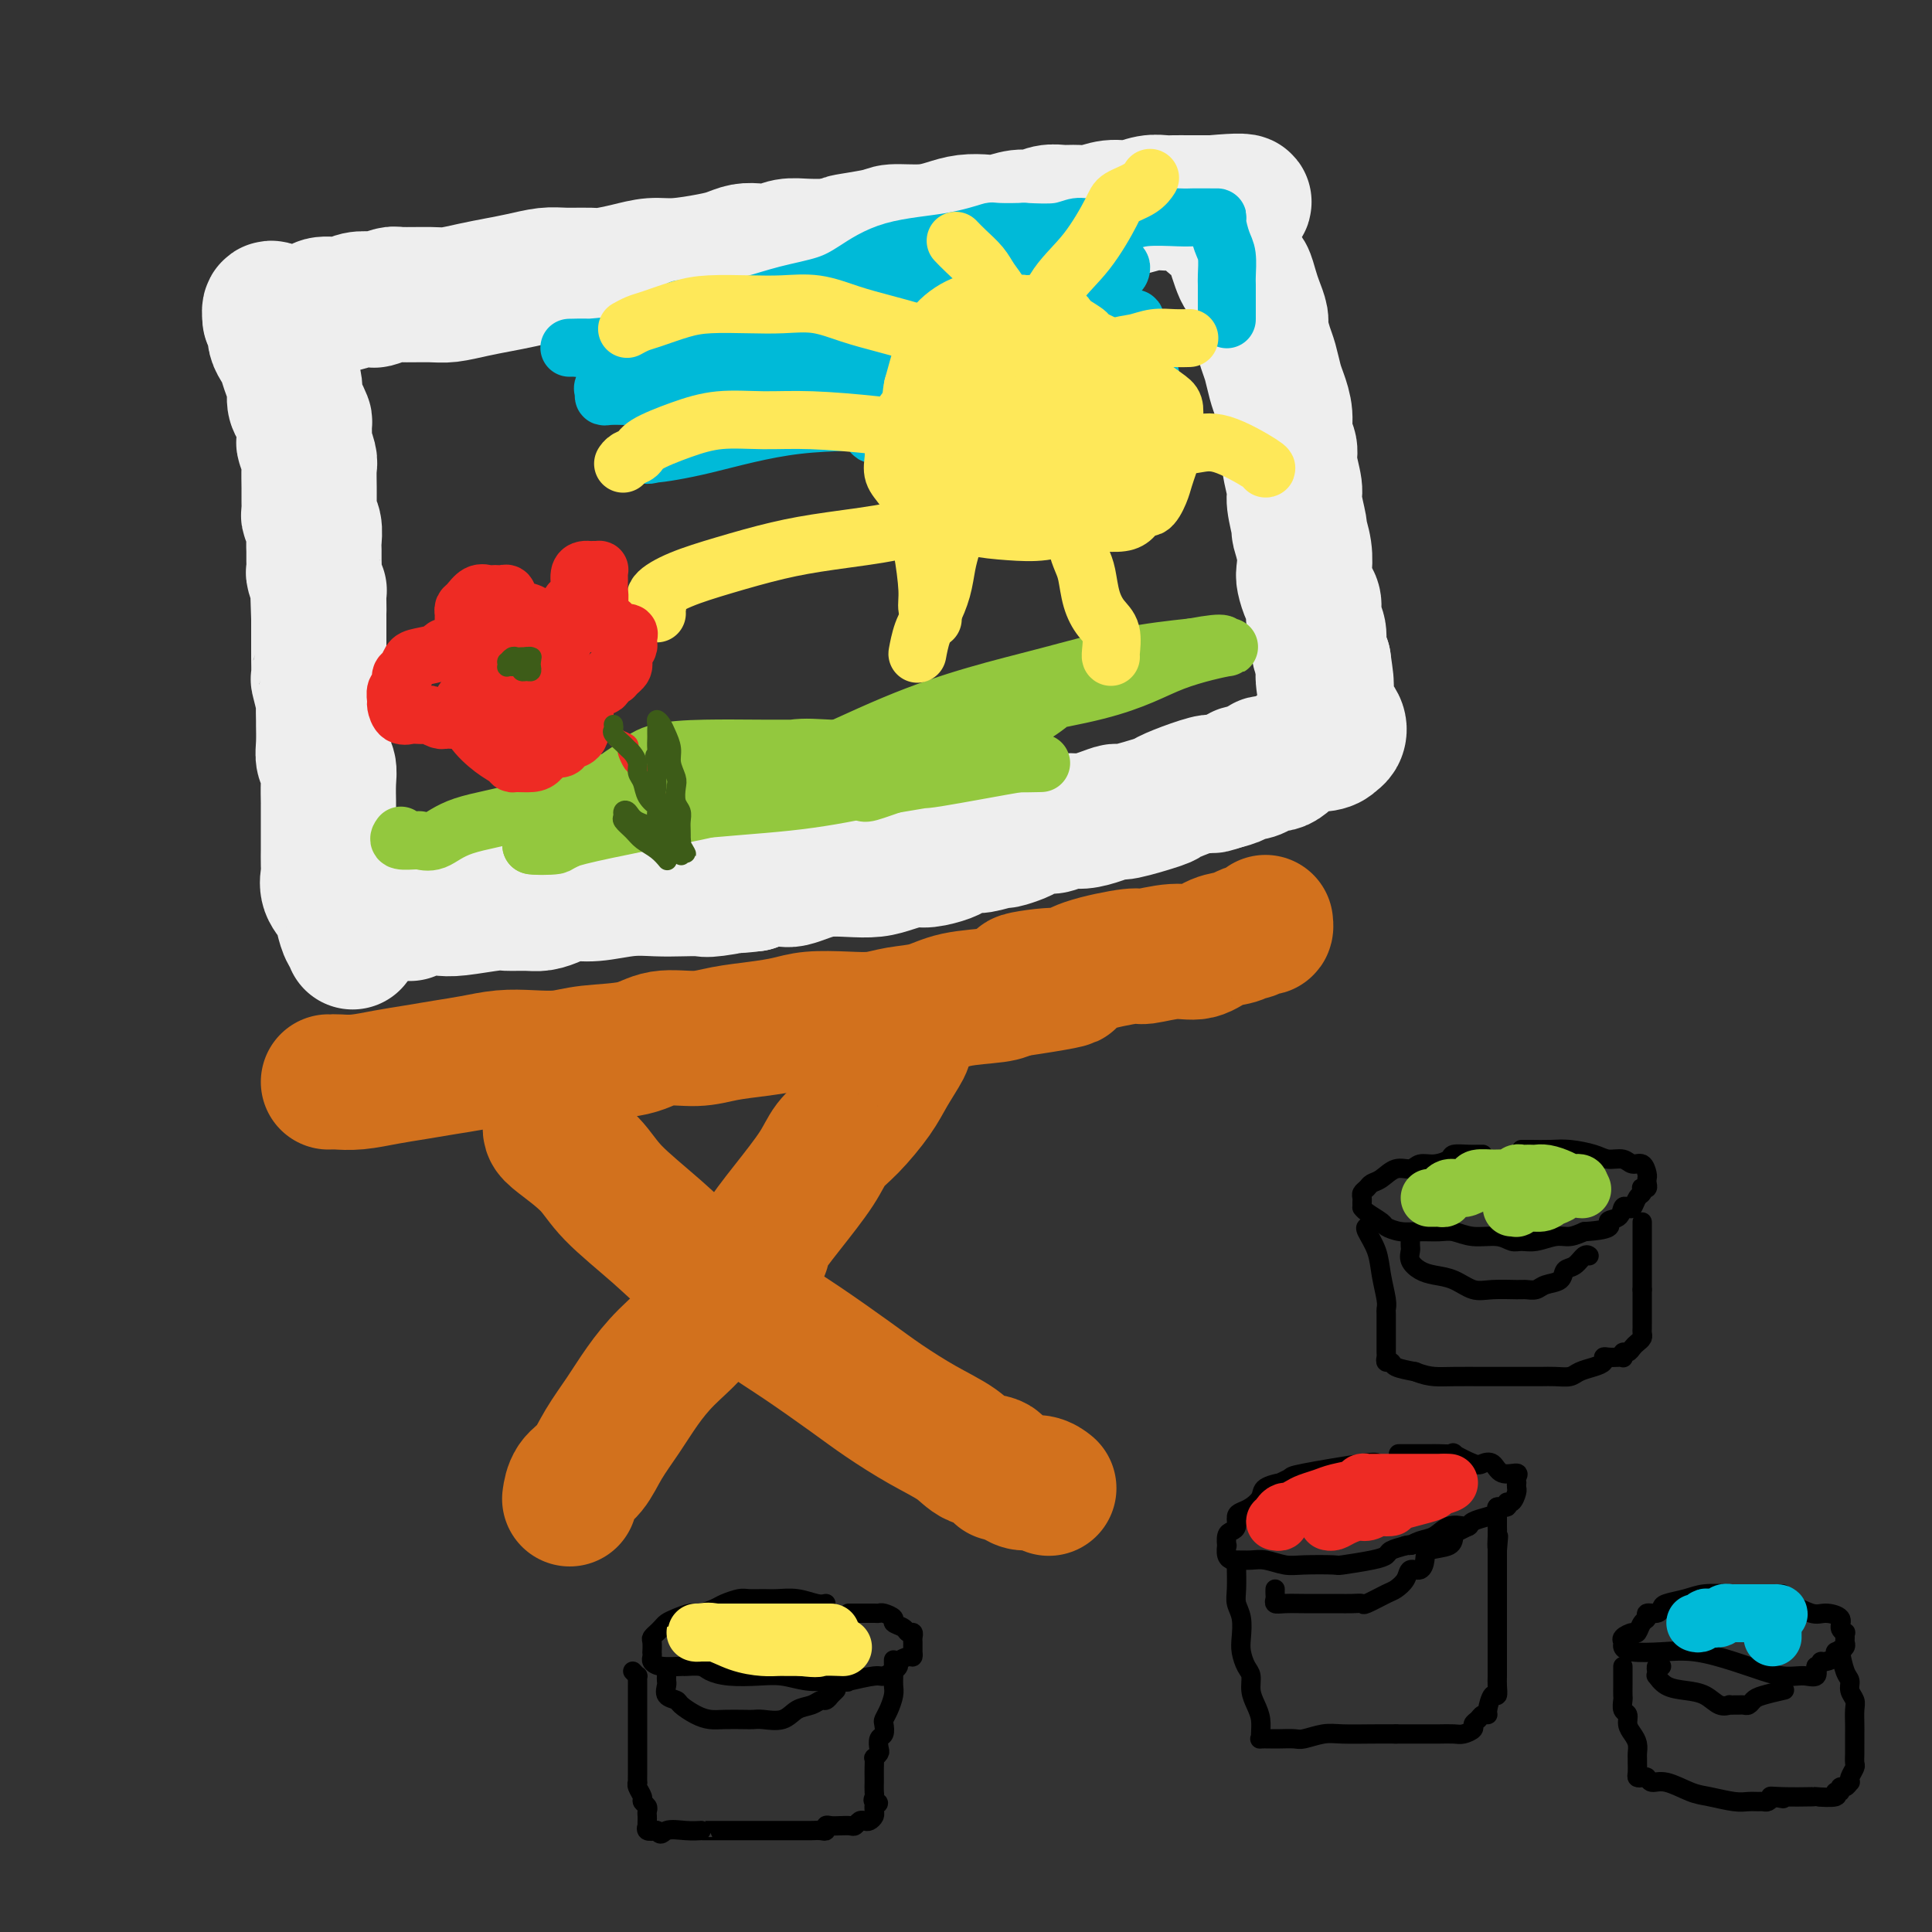 <svg viewBox='0 0 400 400' version='1.1' xmlns='http://www.w3.org/2000/svg' xmlns:xlink='http://www.w3.org/1999/xlink'><rect x="0" y="0" width="400" height="400" fill="#333333" stroke="none"/><g fill='none' stroke='rgb(210,113,29)' stroke-width='28' stroke-linecap='round' stroke-linejoin='round'><path d='M68,224c0.392,0.006 0.785,0.013 1,0c0.215,-0.013 0.254,-0.045 1,0c0.746,0.045 2.200,0.167 4,0c1.800,-0.167 3.946,-0.623 6,-1c2.054,-0.377 4.014,-0.676 6,-1c1.986,-0.324 3.997,-0.674 6,-1c2.003,-0.326 3.998,-0.626 6,-1c2.002,-0.374 4.012,-0.820 6,-1c1.988,-0.180 3.953,-0.095 6,0c2.047,0.095 4.174,0.198 6,0c1.826,-0.198 3.350,-0.697 6,-1c2.650,-0.303 6.426,-0.410 9,-1c2.574,-0.590 3.945,-1.663 6,-2c2.055,-0.337 4.795,0.064 7,0c2.205,-0.064 3.876,-0.592 6,-1c2.124,-0.408 4.700,-0.697 7,-1c2.300,-0.303 4.325,-0.620 6,-1c1.675,-0.380 2.999,-0.822 5,-1c2.001,-0.178 4.677,-0.093 7,0c2.323,0.093 4.292,0.194 6,0c1.708,-0.194 3.154,-0.682 5,-1c1.846,-0.318 4.093,-0.467 6,-1c1.907,-0.533 3.475,-1.451 6,-2c2.525,-0.549 6.007,-0.728 8,-1c1.993,-0.272 2.496,-0.636 3,-1'/><path d='M209,205c22.534,-3.325 8.368,-2.139 4,-2c-4.368,0.139 1.063,-0.771 4,-1c2.937,-0.229 3.380,0.221 4,0c0.620,-0.221 1.418,-1.115 4,-2c2.582,-0.885 6.948,-1.761 9,-2c2.052,-0.239 1.789,0.157 3,0c1.211,-0.157 3.897,-0.869 6,-1c2.103,-0.131 3.623,0.320 5,0c1.377,-0.320 2.610,-1.410 4,-2c1.390,-0.590 2.936,-0.679 4,-1c1.064,-0.321 1.644,-0.874 2,-1c0.356,-0.126 0.488,0.176 1,0c0.512,-0.176 1.405,-0.831 2,-1c0.595,-0.169 0.891,0.147 1,0c0.109,-0.147 0.031,-0.756 0,-1c-0.031,-0.244 -0.016,-0.122 0,0'/><path d='M187,215c-0.075,0.432 -0.151,0.863 0,1c0.151,0.137 0.528,-0.022 0,1c-0.528,1.022 -1.962,3.225 -3,5c-1.038,1.775 -1.679,3.122 -3,5c-1.321,1.878 -3.323,4.286 -5,6c-1.677,1.714 -3.031,2.733 -4,4c-0.969,1.267 -1.554,2.780 -3,5c-1.446,2.220 -3.753,5.145 -6,8c-2.247,2.855 -4.435,5.641 -5,7c-0.565,1.359 0.492,1.292 -1,3c-1.492,1.708 -5.532,5.190 -8,8c-2.468,2.810 -3.364,4.950 -5,7c-1.636,2.050 -4.012,4.012 -6,6c-1.988,1.988 -3.587,4.001 -5,6c-1.413,1.999 -2.642,3.983 -4,6c-1.358,2.017 -2.847,4.068 -4,6c-1.153,1.932 -1.969,3.745 -3,5c-1.031,1.255 -2.278,1.953 -3,3c-0.722,1.047 -0.921,2.442 -1,3c-0.079,0.558 -0.040,0.279 0,0'/><path d='M114,233c0.019,-0.084 0.037,-0.168 0,0c-0.037,0.168 -0.130,0.587 0,1c0.130,0.413 0.482,0.819 2,2c1.518,1.181 4.203,3.137 6,5c1.797,1.863 2.706,3.633 5,6c2.294,2.367 5.974,5.333 9,8c3.026,2.667 5.398,5.037 9,8c3.602,2.963 8.435,6.519 12,9c3.565,2.481 5.861,3.889 9,6c3.139,2.111 7.122,4.927 10,7c2.878,2.073 4.652,3.405 7,5c2.348,1.595 5.270,3.454 8,5c2.730,1.546 5.270,2.778 7,4c1.730,1.222 2.652,2.435 4,3c1.348,0.565 3.123,0.481 4,1c0.877,0.519 0.857,1.641 1,2c0.143,0.359 0.448,-0.044 1,0c0.552,0.044 1.349,0.534 2,1c0.651,0.466 1.154,0.908 2,1c0.846,0.092 2.036,-0.168 3,0c0.964,0.168 1.704,0.762 2,1c0.296,0.238 0.148,0.119 0,0'/></g>
<g fill='none' stroke='rgb(238,238,238)' stroke-width='28' stroke-linecap='round' stroke-linejoin='round'><path d='M73,195c0.087,-0.381 0.173,-0.762 0,-1c-0.173,-0.238 -0.607,-0.333 -1,-1c-0.393,-0.667 -0.746,-1.906 -1,-3c-0.254,-1.094 -0.408,-2.041 -1,-3c-0.592,-0.959 -1.623,-1.928 -2,-3c-0.377,-1.072 -0.101,-2.246 0,-3c0.101,-0.754 0.027,-1.088 0,-2c-0.027,-0.912 -0.007,-2.403 0,-3c0.007,-0.597 0.002,-0.300 0,-1c-0.002,-0.700 -0.001,-2.396 0,-3c0.001,-0.604 0.001,-0.115 0,-1c-0.001,-0.885 -0.004,-3.143 0,-4c0.004,-0.857 0.015,-0.314 0,-1c-0.015,-0.686 -0.057,-2.601 0,-4c0.057,-1.399 0.211,-2.281 0,-3c-0.211,-0.719 -0.789,-1.276 -1,-2c-0.211,-0.724 -0.056,-1.616 0,-3c0.056,-1.384 0.011,-3.262 0,-4c-0.011,-0.738 0.011,-0.337 0,-1c-0.011,-0.663 -0.056,-2.388 0,-3c0.056,-0.612 0.211,-0.109 0,-1c-0.211,-0.891 -0.789,-3.175 -1,-4c-0.211,-0.825 -0.057,-0.191 0,-1c0.057,-0.809 0.015,-3.062 0,-4c-0.015,-0.938 -0.004,-0.560 0,-1c0.004,-0.440 0.001,-1.697 0,-3c-0.001,-1.303 -0.001,-2.651 0,-4'/><path d='M66,128c-0.305,-8.938 -0.068,-3.283 0,-2c0.068,1.283 -0.034,-1.806 0,-3c0.034,-1.194 0.205,-0.494 0,-1c-0.205,-0.506 -0.787,-2.217 -1,-3c-0.213,-0.783 -0.056,-0.636 0,-1c0.056,-0.364 0.011,-1.239 0,-2c-0.011,-0.761 0.011,-1.407 0,-2c-0.011,-0.593 -0.056,-1.131 0,-2c0.056,-0.869 0.211,-2.069 0,-3c-0.211,-0.931 -0.789,-1.594 -1,-2c-0.211,-0.406 -0.056,-0.554 0,-1c0.056,-0.446 0.011,-1.188 0,-2c-0.011,-0.812 0.011,-1.693 0,-3c-0.011,-1.307 -0.056,-3.041 0,-4c0.056,-0.959 0.212,-1.145 0,-2c-0.212,-0.855 -0.792,-2.379 -1,-3c-0.208,-0.621 -0.046,-0.340 0,-1c0.046,-0.660 -0.025,-2.263 0,-3c0.025,-0.737 0.147,-0.609 0,-1c-0.147,-0.391 -0.564,-1.302 -1,-2c-0.436,-0.698 -0.890,-1.184 -1,-2c-0.110,-0.816 0.125,-1.962 0,-3c-0.125,-1.038 -0.608,-1.970 -1,-3c-0.392,-1.030 -0.693,-2.160 -1,-3c-0.307,-0.840 -0.622,-1.392 -1,-2c-0.378,-0.608 -0.820,-1.273 -1,-2c-0.180,-0.727 -0.100,-1.514 0,-2c0.100,-0.486 0.219,-0.669 0,-1c-0.219,-0.331 -0.777,-0.809 -1,-1c-0.223,-0.191 -0.112,-0.096 0,0'/><path d='M56,66c-0.752,-3.642 0.869,-1.745 2,-1c1.131,0.745 1.772,0.340 3,0c1.228,-0.340 3.044,-0.613 4,-1c0.956,-0.387 1.052,-0.887 2,-1c0.948,-0.113 2.748,0.162 4,0c1.252,-0.162 1.956,-0.761 3,-1c1.044,-0.239 2.429,-0.117 3,0c0.571,0.117 0.328,0.228 1,0c0.672,-0.228 2.258,-0.796 3,-1c0.742,-0.204 0.641,-0.044 2,0c1.359,0.044 4.179,-0.030 6,0c1.821,0.030 2.644,0.162 4,0c1.356,-0.162 3.246,-0.618 5,-1c1.754,-0.382 3.373,-0.691 5,-1c1.627,-0.309 3.263,-0.618 5,-1c1.737,-0.382 3.576,-0.837 5,-1c1.424,-0.163 2.432,-0.034 4,0c1.568,0.034 3.697,-0.029 5,0c1.303,0.029 1.780,0.148 3,0c1.220,-0.148 3.183,-0.564 5,-1c1.817,-0.436 3.487,-0.891 5,-1c1.513,-0.109 2.870,0.128 5,0c2.130,-0.128 5.035,-0.622 7,-1c1.965,-0.378 2.990,-0.641 4,-1c1.010,-0.359 2.005,-0.814 3,-1c0.995,-0.186 1.990,-0.102 3,0c1.010,0.102 2.034,0.223 3,0c0.966,-0.223 1.876,-0.791 3,-1c1.124,-0.209 2.464,-0.060 4,0c1.536,0.060 3.268,0.030 5,0'/><path d='M172,51c18.592,-2.503 7.071,-1.262 4,-1c-3.071,0.262 2.309,-0.455 5,-1c2.691,-0.545 2.692,-0.917 4,-1c1.308,-0.083 3.924,0.122 6,0c2.076,-0.122 3.613,-0.573 5,-1c1.387,-0.427 2.626,-0.831 4,-1c1.374,-0.169 2.885,-0.102 4,0c1.115,0.102 1.835,0.238 3,0c1.165,-0.238 2.777,-0.849 4,-1c1.223,-0.151 2.059,0.157 3,0c0.941,-0.157 1.987,-0.778 3,-1c1.013,-0.222 1.992,-0.044 3,0c1.008,0.044 2.044,-0.044 3,0c0.956,0.044 1.832,0.222 3,0c1.168,-0.222 2.630,-0.844 4,-1c1.370,-0.156 2.650,0.154 4,0c1.350,-0.154 2.770,-0.773 4,-1c1.230,-0.227 2.270,-0.061 3,0c0.730,0.061 1.152,0.016 2,0c0.848,-0.016 2.124,-0.004 3,0c0.876,0.004 1.351,0.001 2,0c0.649,-0.001 1.471,-0.000 2,0c0.529,0.000 0.764,0.000 1,0'/><path d='M251,42c12.412,-1.098 3.942,0.656 1,2c-2.942,1.344 -0.354,2.278 1,3c1.354,0.722 1.476,1.232 2,3c0.524,1.768 1.451,4.796 2,6c0.549,1.204 0.721,0.586 1,1c0.279,0.414 0.666,1.861 1,3c0.334,1.139 0.614,1.969 1,3c0.386,1.031 0.877,2.261 1,3c0.123,0.739 -0.122,0.987 0,2c0.122,1.013 0.611,2.791 1,4c0.389,1.209 0.677,1.849 1,3c0.323,1.151 0.679,2.811 1,4c0.321,1.189 0.607,1.905 1,3c0.393,1.095 0.894,2.570 1,4c0.106,1.430 -0.183,2.817 0,4c0.183,1.183 0.838,2.164 1,3c0.162,0.836 -0.168,1.527 0,3c0.168,1.473 0.833,3.726 1,5c0.167,1.274 -0.165,1.567 0,3c0.165,1.433 0.828,4.007 1,5c0.172,0.993 -0.147,0.406 0,1c0.147,0.594 0.762,2.371 1,4c0.238,1.629 0.101,3.111 0,4c-0.101,0.889 -0.167,1.186 0,2c0.167,0.814 0.566,2.146 1,3c0.434,0.854 0.904,1.229 1,2c0.096,0.771 -0.180,1.939 0,3c0.180,1.061 0.818,2.017 1,3c0.182,0.983 -0.091,1.995 0,3c0.091,1.005 0.545,2.002 1,3'/><path d='M274,137c1.209,8.262 0.230,3.418 0,3c-0.230,-0.418 0.289,3.590 1,6c0.711,2.410 1.615,3.221 2,4c0.385,0.779 0.252,1.527 0,2c-0.252,0.473 -0.625,0.672 -1,1c-0.375,0.328 -0.754,0.784 -2,1c-1.246,0.216 -3.359,0.191 -5,1c-1.641,0.809 -2.811,2.451 -4,3c-1.189,0.549 -2.397,0.007 -3,0c-0.603,-0.007 -0.601,0.523 -1,1c-0.399,0.477 -1.200,0.901 -2,1c-0.800,0.099 -1.600,-0.127 -2,0c-0.400,0.127 -0.400,0.608 -1,1c-0.600,0.392 -1.800,0.696 -3,1'/><path d='M253,162c-3.849,1.362 -1.970,0.268 -2,0c-0.030,-0.268 -1.967,0.292 -4,1c-2.033,0.708 -4.160,1.566 -5,2c-0.840,0.434 -0.392,0.446 -2,1c-1.608,0.554 -5.273,1.650 -7,2c-1.727,0.350 -1.516,-0.046 -2,0c-0.484,0.046 -1.661,0.533 -3,1c-1.339,0.467 -2.838,0.913 -4,1c-1.162,0.087 -1.986,-0.184 -3,0c-1.014,0.184 -2.216,0.824 -3,1c-0.784,0.176 -1.149,-0.112 -2,0c-0.851,0.112 -2.189,0.622 -3,1c-0.811,0.378 -1.094,0.622 -2,1c-0.906,0.378 -2.435,0.889 -3,1c-0.565,0.111 -0.166,-0.178 -1,0c-0.834,0.178 -2.902,0.822 -4,1c-1.098,0.178 -1.227,-0.111 -2,0c-0.773,0.111 -2.191,0.621 -3,1c-0.809,0.379 -1.009,0.627 -2,1c-0.991,0.373 -2.774,0.871 -4,1c-1.226,0.129 -1.895,-0.110 -3,0c-1.105,0.110 -2.644,0.568 -4,1c-1.356,0.432 -2.527,0.837 -4,1c-1.473,0.163 -3.247,0.082 -5,0c-1.753,-0.082 -3.484,-0.166 -5,0c-1.516,0.166 -2.818,0.583 -4,1c-1.182,0.417 -2.245,0.833 -3,1c-0.755,0.167 -1.203,0.083 -2,0c-0.797,-0.083 -1.942,-0.167 -3,0c-1.058,0.167 -2.029,0.583 -3,1'/><path d='M156,183c-5.694,0.713 -1.929,-0.005 -2,0c-0.071,0.005 -3.980,0.732 -6,1c-2.020,0.268 -2.153,0.076 -3,0c-0.847,-0.076 -2.408,-0.035 -4,0c-1.592,0.035 -3.216,0.065 -5,0c-1.784,-0.065 -3.727,-0.224 -6,0c-2.273,0.224 -4.876,0.830 -7,1c-2.124,0.170 -3.770,-0.098 -5,0c-1.230,0.098 -2.044,0.561 -3,1c-0.956,0.439 -2.055,0.853 -3,1c-0.945,0.147 -1.735,0.025 -3,0c-1.265,-0.025 -3.003,0.045 -4,0c-0.997,-0.045 -1.252,-0.204 -3,0c-1.748,0.204 -4.991,0.773 -7,1c-2.009,0.227 -2.786,0.112 -4,0c-1.214,-0.112 -2.865,-0.223 -4,0c-1.135,0.223 -1.753,0.778 -2,1c-0.247,0.222 -0.124,0.111 0,0'/></g>
<g fill='none' stroke='rgb(0,0,0)' stroke-width='4' stroke-linecap='round' stroke-linejoin='round'><path d='M171,332c-0.495,0.113 -0.990,0.227 -2,0c-1.010,-0.227 -2.534,-0.794 -4,-1c-1.466,-0.206 -2.872,-0.052 -4,0c-1.128,0.052 -1.978,0.003 -3,0c-1.022,-0.003 -2.217,0.042 -3,0c-0.783,-0.042 -1.153,-0.170 -2,0c-0.847,0.170 -2.170,0.637 -3,1c-0.830,0.363 -1.168,0.622 -2,1c-0.832,0.378 -2.159,0.874 -3,1c-0.841,0.126 -1.196,-0.120 -2,0c-0.804,0.120 -2.057,0.606 -3,1c-0.943,0.394 -1.577,0.697 -2,1c-0.423,0.303 -0.635,0.605 -1,1c-0.365,0.395 -0.882,0.884 -1,1c-0.118,0.116 0.165,-0.142 0,0c-0.165,0.142 -0.776,0.682 -1,1c-0.224,0.318 -0.061,0.414 0,1c0.061,0.586 0.020,1.663 0,2c-0.020,0.337 -0.019,-0.068 0,0c0.019,0.068 0.055,0.607 0,1c-0.055,0.393 -0.201,0.641 0,1c0.201,0.359 0.748,0.831 2,1c1.252,0.169 3.207,0.035 4,0c0.793,-0.035 0.424,0.029 1,0c0.576,-0.029 2.099,-0.152 3,0c0.901,0.152 1.181,0.580 2,1c0.819,0.420 2.178,0.831 4,1c1.822,0.169 4.107,0.097 6,0c1.893,-0.097 3.394,-0.218 5,0c1.606,0.218 3.316,0.777 5,1c1.684,0.223 3.342,0.112 5,0'/><path d='M172,348c5.803,0.469 2.810,0.141 2,0c-0.810,-0.141 0.561,-0.094 1,0c0.439,0.094 -0.055,0.236 1,0c1.055,-0.236 3.660,-0.851 5,-1c1.340,-0.149 1.415,0.168 2,0c0.585,-0.168 1.680,-0.820 2,-1c0.320,-0.180 -0.135,0.110 0,0c0.135,-0.110 0.859,-0.622 1,-1c0.141,-0.378 -0.302,-0.622 0,-1c0.302,-0.378 1.349,-0.889 2,-1c0.651,-0.111 0.907,0.177 1,0c0.093,-0.177 0.025,-0.821 0,-1c-0.025,-0.179 -0.006,0.106 0,0c0.006,-0.106 -0.002,-0.602 0,-1c0.002,-0.398 0.013,-0.698 0,-1c-0.013,-0.302 -0.050,-0.606 0,-1c0.050,-0.394 0.187,-0.879 0,-1c-0.187,-0.121 -0.698,0.121 -1,0c-0.302,-0.121 -0.396,-0.607 -1,-1c-0.604,-0.393 -1.720,-0.694 -2,-1c-0.280,-0.306 0.274,-0.618 0,-1c-0.274,-0.382 -1.377,-0.834 -2,-1c-0.623,-0.166 -0.766,-0.044 -1,0c-0.234,0.044 -0.557,0.012 -1,0c-0.443,-0.012 -1.004,-0.003 -2,0c-0.996,0.003 -2.427,0.001 -3,0c-0.573,-0.001 -0.286,-0.000 0,0'/><path d='M131,346c0.423,0.448 0.845,0.896 1,1c0.155,0.104 0.041,-0.135 0,0c-0.041,0.135 -0.011,0.646 0,1c0.011,0.354 0.003,0.551 0,1c-0.003,0.449 -0.001,1.149 0,2c0.001,0.851 0.000,1.854 0,3c-0.000,1.146 0.000,2.436 0,4c-0.000,1.564 -0.001,3.402 0,5c0.001,1.598 0.004,2.957 0,4c-0.004,1.043 -0.016,1.771 0,2c0.016,0.229 0.061,-0.041 0,0c-0.061,0.041 -0.226,0.392 0,1c0.226,0.608 0.845,1.472 1,2c0.155,0.528 -0.155,0.718 0,1c0.155,0.282 0.773,0.654 1,1c0.227,0.346 0.061,0.666 0,1c-0.061,0.334 -0.018,0.682 0,1c0.018,0.318 0.010,0.607 0,1c-0.010,0.393 -0.023,0.889 0,1c0.023,0.111 0.083,-0.162 0,0c-0.083,0.162 -0.309,0.761 0,1c0.309,0.239 1.155,0.120 2,0'/><path d='M136,379c0.878,1.392 1.074,0.373 2,0c0.926,-0.373 2.581,-0.100 4,0c1.419,0.100 2.603,0.027 3,0c0.397,-0.027 0.006,-0.007 0,0c-0.006,0.007 0.372,0.002 1,0c0.628,-0.002 1.504,-0.001 2,0c0.496,0.001 0.611,0.000 1,0c0.389,-0.000 1.053,-0.000 2,0c0.947,0.000 2.178,0.000 3,0c0.822,-0.000 1.235,-0.000 2,0c0.765,0.000 1.880,0.000 2,0c0.120,-0.000 -0.757,-0.000 0,0c0.757,0.000 3.147,0.000 4,0c0.853,-0.000 0.168,-0.000 1,0c0.832,0.000 3.179,0.001 4,0c0.821,-0.001 0.114,-0.004 0,0c-0.114,0.004 0.364,0.015 1,0c0.636,-0.015 1.430,-0.057 2,0c0.570,0.057 0.916,0.211 1,0c0.084,-0.211 -0.094,-0.788 0,-1c0.094,-0.212 0.459,-0.061 1,0c0.541,0.061 1.258,0.030 2,0c0.742,-0.030 1.508,-0.060 2,0c0.492,0.060 0.710,0.209 1,0c0.290,-0.209 0.652,-0.777 1,-1c0.348,-0.223 0.682,-0.101 1,0c0.318,0.101 0.621,0.182 1,0c0.379,-0.182 0.833,-0.626 1,-1c0.167,-0.374 0.048,-0.678 0,-1c-0.048,-0.322 -0.024,-0.661 0,-1'/><path d='M181,374c1.702,-0.948 0.456,-0.817 0,-1c-0.456,-0.183 -0.122,-0.682 0,-1c0.122,-0.318 0.033,-0.457 0,-1c-0.033,-0.543 -0.010,-1.489 0,-2c0.010,-0.511 0.006,-0.585 0,-1c-0.006,-0.415 -0.016,-1.171 0,-2c0.016,-0.829 0.056,-1.732 0,-2c-0.056,-0.268 -0.207,0.098 0,0c0.207,-0.098 0.774,-0.660 1,-1c0.226,-0.340 0.112,-0.458 0,-1c-0.112,-0.542 -0.224,-1.509 0,-2c0.224,-0.491 0.782,-0.505 1,-1c0.218,-0.495 0.097,-1.470 0,-2c-0.097,-0.530 -0.170,-0.616 0,-1c0.170,-0.384 0.581,-1.067 1,-2c0.419,-0.933 0.844,-2.118 1,-3c0.156,-0.882 0.042,-1.463 0,-2c-0.042,-0.537 -0.011,-1.029 0,-2c0.011,-0.971 0.003,-2.420 0,-3c-0.003,-0.580 -0.002,-0.290 0,0'/><path d='M138,347c-0.015,0.363 -0.031,0.726 0,1c0.031,0.274 0.108,0.458 0,1c-0.108,0.542 -0.402,1.441 0,2c0.402,0.559 1.499,0.777 2,1c0.501,0.223 0.407,0.452 1,1c0.593,0.548 1.874,1.415 3,2c1.126,0.585 2.095,0.888 3,1c0.905,0.112 1.744,0.032 3,0c1.256,-0.032 2.930,-0.015 4,0c1.070,0.015 1.536,0.030 2,0c0.464,-0.030 0.926,-0.103 2,0c1.074,0.103 2.760,0.383 4,0c1.240,-0.383 2.035,-1.427 3,-2c0.965,-0.573 2.100,-0.674 3,-1c0.900,-0.326 1.565,-0.876 2,-1c0.435,-0.124 0.639,0.177 1,0c0.361,-0.177 0.880,-0.831 1,-1c0.120,-0.169 -0.160,0.147 0,0c0.160,-0.147 0.760,-0.756 1,-1c0.240,-0.244 0.120,-0.122 0,0'/><path d='M285,303c0.018,-0.205 0.036,-0.409 -3,0c-3.036,0.409 -9.125,1.432 -12,2c-2.875,0.568 -2.534,0.680 -3,1c-0.466,0.320 -1.738,0.849 -2,1c-0.262,0.151 0.487,-0.075 0,0c-0.487,0.075 -2.212,0.453 -3,1c-0.788,0.547 -0.641,1.263 -1,2c-0.359,0.737 -1.223,1.493 -2,2c-0.777,0.507 -1.466,0.764 -2,1c-0.534,0.236 -0.914,0.449 -1,1c-0.086,0.551 0.121,1.438 0,2c-0.121,0.562 -0.569,0.798 -1,1c-0.431,0.202 -0.844,0.369 -1,1c-0.156,0.631 -0.055,1.724 0,2c0.055,0.276 0.062,-0.266 0,0c-0.062,0.266 -0.195,1.338 0,2c0.195,0.662 0.716,0.913 1,1c0.284,0.087 0.330,0.009 1,0c0.670,-0.009 1.963,0.050 3,0c1.037,-0.050 1.817,-0.209 3,0c1.183,0.209 2.767,0.785 4,1c1.233,0.215 2.113,0.069 4,0c1.887,-0.069 4.780,-0.060 6,0c1.220,0.060 0.766,0.171 2,0c1.234,-0.171 4.155,-0.623 6,-1c1.845,-0.377 2.612,-0.678 3,-1c0.388,-0.322 0.397,-0.663 1,-1c0.603,-0.337 1.802,-0.668 3,-1'/><path d='M291,320c2.465,-0.566 1.126,0.020 1,0c-0.126,-0.020 0.961,-0.646 2,-1c1.039,-0.354 2.031,-0.438 3,-1c0.969,-0.562 1.915,-1.604 3,-2c1.085,-0.396 2.309,-0.147 3,0c0.691,0.147 0.848,0.193 1,0c0.152,-0.193 0.297,-0.625 1,-1c0.703,-0.375 1.963,-0.693 3,-1c1.037,-0.307 1.850,-0.602 2,-1c0.150,-0.398 -0.362,-0.898 0,-1c0.362,-0.102 1.600,0.194 2,0c0.400,-0.194 -0.036,-0.879 0,-1c0.036,-0.121 0.546,0.322 1,0c0.454,-0.322 0.853,-1.409 1,-2c0.147,-0.591 0.042,-0.684 0,-1c-0.042,-0.316 -0.021,-0.853 0,-1c0.021,-0.147 0.042,0.097 0,0c-0.042,-0.097 -0.147,-0.534 0,-1c0.147,-0.466 0.548,-0.960 0,-1c-0.548,-0.040 -2.043,0.374 -3,0c-0.957,-0.374 -1.374,-1.536 -2,-2c-0.626,-0.464 -1.459,-0.229 -2,0c-0.541,0.229 -0.789,0.454 -2,0c-1.211,-0.454 -3.386,-1.586 -4,-2c-0.614,-0.414 0.332,-0.111 0,0c-0.332,0.111 -1.943,0.030 -3,0c-1.057,-0.030 -1.562,-0.008 -2,0c-0.438,0.008 -0.810,0.002 -2,0c-1.190,-0.002 -3.197,-0.001 -4,0c-0.803,0.001 -0.401,0.000 0,0'/><path d='M256,324c0.002,0.524 0.004,1.048 0,1c-0.004,-0.048 -0.015,-0.669 0,0c0.015,0.669 0.056,2.629 0,4c-0.056,1.371 -0.208,2.153 0,3c0.208,0.847 0.778,1.759 1,3c0.222,1.241 0.097,2.811 0,4c-0.097,1.189 -0.167,1.998 0,3c0.167,1.002 0.570,2.196 1,3c0.430,0.804 0.886,1.217 1,2c0.114,0.783 -0.112,1.937 0,3c0.112,1.063 0.564,2.036 1,3c0.436,0.964 0.855,1.918 1,3c0.145,1.082 0.015,2.290 0,3c-0.015,0.710 0.083,0.922 0,1c-0.083,0.078 -0.347,0.022 0,0c0.347,-0.022 1.307,-0.010 2,0c0.693,0.010 1.120,0.017 2,0c0.880,-0.017 2.212,-0.057 3,0c0.788,0.057 1.032,0.211 2,0c0.968,-0.211 2.662,-0.789 4,-1c1.338,-0.211 2.322,-0.057 4,0c1.678,0.057 4.051,0.016 6,0c1.949,-0.016 3.475,-0.008 5,0'/><path d='M289,359c5.838,-0.001 6.434,-0.003 7,0c0.566,0.003 1.104,0.012 2,0c0.896,-0.012 2.152,-0.044 3,0c0.848,0.044 1.288,0.166 2,0c0.712,-0.166 1.697,-0.619 2,-1c0.303,-0.381 -0.077,-0.691 0,-1c0.077,-0.309 0.612,-0.616 1,-1c0.388,-0.384 0.630,-0.843 1,-1c0.370,-0.157 0.870,-0.010 1,0c0.130,0.010 -0.109,-0.118 0,-1c0.109,-0.882 0.565,-2.520 1,-3c0.435,-0.480 0.849,0.196 1,0c0.151,-0.196 0.041,-1.265 0,-2c-0.041,-0.735 -0.011,-1.136 0,-2c0.011,-0.864 0.003,-2.190 0,-3c-0.003,-0.810 -0.001,-1.104 0,-2c0.001,-0.896 0.000,-2.394 0,-3c-0.000,-0.606 -0.000,-0.321 0,-1c0.000,-0.679 0.000,-2.322 0,-3c-0.000,-0.678 -0.000,-0.391 0,-1c0.000,-0.609 0.000,-2.114 0,-3c-0.000,-0.886 -0.000,-1.154 0,-2c0.000,-0.846 0.000,-2.271 0,-3c-0.000,-0.729 -0.000,-0.762 0,-1c0.000,-0.238 0.000,-0.679 0,-1c-0.000,-0.321 -0.000,-0.520 0,-1c0.000,-0.480 0.000,-1.240 0,-2'/><path d='M310,321c0.464,-5.395 0.124,-1.883 0,-1c-0.124,0.883 -0.033,-0.863 0,-2c0.033,-1.137 0.009,-1.664 0,-2c-0.009,-0.336 -0.002,-0.482 0,-1c0.002,-0.518 0.001,-1.409 0,-2c-0.001,-0.591 -0.000,-0.883 0,-1c0.000,-0.117 0.000,-0.058 0,0'/><path d='M264,329c-0.010,0.340 -0.019,0.679 0,1c0.019,0.321 0.067,0.622 0,1c-0.067,0.378 -0.247,0.833 0,1c0.247,0.167 0.923,0.045 2,0c1.077,-0.045 2.555,-0.012 4,0c1.445,0.012 2.857,0.005 4,0c1.143,-0.005 2.019,-0.008 3,0c0.981,0.008 2.069,0.028 3,0c0.931,-0.028 1.707,-0.104 2,0c0.293,0.104 0.105,0.388 1,0c0.895,-0.388 2.873,-1.447 4,-2c1.127,-0.553 1.402,-0.599 2,-1c0.598,-0.401 1.519,-1.158 2,-2c0.481,-0.842 0.521,-1.769 1,-2c0.479,-0.231 1.396,0.232 2,0c0.604,-0.232 0.896,-1.161 1,-2c0.104,-0.839 0.021,-1.587 1,-2c0.979,-0.413 3.019,-0.489 4,-1c0.981,-0.511 0.902,-1.457 1,-2c0.098,-0.543 0.373,-0.685 1,-1c0.627,-0.315 1.608,-0.804 2,-1c0.392,-0.196 0.196,-0.098 0,0'/><path d='M307,239c-0.284,-0.006 -0.568,-0.012 -1,0c-0.432,0.012 -1.012,0.040 -2,0c-0.988,-0.040 -2.385,-0.150 -3,0c-0.615,0.150 -0.447,0.560 -1,1c-0.553,0.440 -1.828,0.909 -3,1c-1.172,0.091 -2.240,-0.197 -3,0c-0.760,0.197 -1.212,0.879 -2,1c-0.788,0.121 -1.914,-0.318 -3,0c-1.086,0.318 -2.133,1.395 -3,2c-0.867,0.605 -1.553,0.739 -2,1c-0.447,0.261 -0.656,0.648 -1,1c-0.344,0.352 -0.825,0.668 -1,1c-0.175,0.332 -0.046,0.679 0,1c0.046,0.321 0.009,0.615 0,1c-0.009,0.385 0.009,0.862 0,1c-0.009,0.138 -0.047,-0.064 0,0c0.047,0.064 0.178,0.395 1,1c0.822,0.605 2.334,1.483 3,2c0.666,0.517 0.484,0.673 1,1c0.516,0.327 1.728,0.824 3,1c1.272,0.176 2.602,0.032 4,0c1.398,-0.032 2.864,0.048 4,0c1.136,-0.048 1.942,-0.223 3,0c1.058,0.223 2.368,0.846 4,1c1.632,0.154 3.585,-0.159 5,0c1.415,0.159 2.293,0.789 3,1c0.707,0.211 1.242,0.001 2,0c0.758,-0.001 1.739,0.206 3,0c1.261,-0.206 2.801,-0.825 4,-1c1.199,-0.175 2.057,0.093 3,0c0.943,-0.093 1.972,-0.546 3,-1'/><path d='M328,255c6.903,-0.424 5.159,-1.485 5,-2c-0.159,-0.515 1.267,-0.485 2,-1c0.733,-0.515 0.775,-1.577 1,-2c0.225,-0.423 0.635,-0.208 1,0c0.365,0.208 0.685,0.409 1,0c0.315,-0.409 0.624,-1.429 1,-2c0.376,-0.571 0.819,-0.692 1,-1c0.181,-0.308 0.101,-0.804 0,-1c-0.101,-0.196 -0.223,-0.093 0,0c0.223,0.093 0.790,0.175 1,0c0.210,-0.175 0.064,-0.606 0,-1c-0.064,-0.394 -0.047,-0.751 0,-1c0.047,-0.249 0.122,-0.392 0,-1c-0.122,-0.608 -0.442,-1.682 -1,-2c-0.558,-0.318 -1.352,0.121 -2,0c-0.648,-0.121 -1.148,-0.803 -2,-1c-0.852,-0.197 -2.056,0.091 -3,0c-0.944,-0.091 -1.630,-0.560 -3,-1c-1.370,-0.440 -3.425,-0.850 -5,-1c-1.575,-0.150 -2.670,-0.040 -4,0c-1.330,0.040 -2.897,0.011 -4,0c-1.103,-0.011 -1.744,-0.003 -2,0c-0.256,0.003 -0.128,0.002 0,0'/><path d='M283,254c-0.204,0.085 -0.409,0.170 0,1c0.409,0.830 1.430,2.407 2,4c0.570,1.593 0.689,3.204 1,5c0.311,1.796 0.815,3.777 1,5c0.185,1.223 0.049,1.689 0,2c-0.049,0.311 -0.013,0.468 0,1c0.013,0.532 0.004,1.438 0,2c-0.004,0.562 -0.001,0.781 0,1c0.001,0.219 0.001,0.440 0,1c-0.001,0.560 -0.001,1.461 0,2c0.001,0.539 0.004,0.718 0,1c-0.004,0.282 -0.014,0.667 0,1c0.014,0.333 0.054,0.614 0,1c-0.054,0.386 -0.200,0.877 0,1c0.200,0.123 0.746,-0.121 1,0c0.254,0.121 0.215,0.606 1,1c0.785,0.394 2.392,0.697 4,1'/><path d='M293,284c1.684,0.691 2.895,0.917 4,1c1.105,0.083 2.105,0.022 4,0c1.895,-0.022 4.685,-0.006 6,0c1.315,0.006 1.156,0.001 2,0c0.844,-0.001 2.691,0.000 4,0c1.309,-0.000 2.079,-0.003 3,0c0.921,0.003 1.993,0.012 3,0c1.007,-0.012 1.948,-0.044 3,0c1.052,0.044 2.215,0.166 3,0c0.785,-0.166 1.193,-0.619 2,-1c0.807,-0.381 2.012,-0.691 3,-1c0.988,-0.309 1.757,-0.619 2,-1c0.243,-0.381 -0.040,-0.833 0,-1c0.040,-0.167 0.402,-0.049 1,0c0.598,0.049 1.431,0.028 2,0c0.569,-0.028 0.873,-0.063 1,0c0.127,0.063 0.075,0.224 0,0c-0.075,-0.224 -0.174,-0.834 0,-1c0.174,-0.166 0.621,0.110 1,0c0.379,-0.110 0.690,-0.607 1,-1c0.310,-0.393 0.619,-0.683 1,-1c0.381,-0.317 0.834,-0.663 1,-1c0.166,-0.337 0.044,-0.666 0,-1c-0.044,-0.334 -0.012,-0.674 0,-1c0.012,-0.326 0.003,-0.640 0,-1c-0.003,-0.360 -0.001,-0.767 0,-1c0.001,-0.233 0.000,-0.294 0,-1c-0.000,-0.706 -0.000,-2.059 0,-3c0.000,-0.941 0.000,-1.471 0,-2'/><path d='M340,267c0.000,-2.296 0.000,-3.035 0,-4c0.000,-0.965 0.000,-2.156 0,-3c0.000,-0.844 0.000,-1.340 0,-2c0.000,-0.660 0.000,-1.483 0,-2c0.000,-0.517 0.000,-0.726 0,-1c0.000,-0.274 0.000,-0.612 0,-1c0.000,-0.388 0.000,-0.825 0,-1c0.000,-0.175 0.000,-0.087 0,0'/><path d='M292,256c0.003,0.327 0.006,0.655 0,1c-0.006,0.345 -0.022,0.709 0,1c0.022,0.291 0.080,0.511 0,1c-0.080,0.489 -0.300,1.249 0,2c0.300,0.751 1.120,1.494 2,2c0.880,0.506 1.818,0.777 3,1c1.182,0.223 2.606,0.399 4,1c1.394,0.601 2.758,1.626 4,2c1.242,0.374 2.362,0.097 4,0c1.638,-0.097 3.795,-0.014 5,0c1.205,0.014 1.460,-0.042 2,0c0.540,0.042 1.366,0.181 2,0c0.634,-0.181 1.076,-0.683 2,-1c0.924,-0.317 2.328,-0.449 3,-1c0.672,-0.551 0.611,-1.521 1,-2c0.389,-0.479 1.228,-0.469 2,-1c0.772,-0.531 1.477,-1.605 2,-2c0.523,-0.395 0.864,-0.113 1,0c0.136,0.113 0.068,0.056 0,0'/><path d='M369,330c-0.830,-0.000 -1.660,-0.001 -2,0c-0.340,0.001 -0.190,0.003 -1,0c-0.810,-0.003 -2.581,-0.012 -4,0c-1.419,0.012 -2.485,0.044 -4,0c-1.515,-0.044 -3.479,-0.166 -5,0c-1.521,0.166 -2.597,0.618 -4,1c-1.403,0.382 -3.132,0.694 -4,1c-0.868,0.306 -0.877,0.605 -1,1c-0.123,0.395 -0.362,0.884 -1,1c-0.638,0.116 -1.675,-0.141 -2,0c-0.325,0.141 0.063,0.682 0,1c-0.063,0.318 -0.577,0.414 -1,1c-0.423,0.586 -0.755,1.662 -1,2c-0.245,0.338 -0.402,-0.064 -1,0c-0.598,0.064 -1.635,0.592 -2,1c-0.365,0.408 -0.057,0.696 0,1c0.057,0.304 -0.135,0.623 0,1c0.135,0.377 0.598,0.811 2,1c1.402,0.189 3.743,0.131 6,0c2.257,-0.131 4.429,-0.336 7,0c2.571,0.336 5.542,1.214 8,2c2.458,0.786 4.403,1.480 6,2c1.597,0.520 2.845,0.866 4,1c1.155,0.134 2.217,0.057 3,0c0.783,-0.057 1.288,-0.092 2,0c0.712,0.092 1.632,0.312 2,0c0.368,-0.312 0.184,-1.156 0,-2'/><path d='M376,345c1.282,-0.548 0.989,-0.918 1,-1c0.011,-0.082 0.328,0.122 1,0c0.672,-0.122 1.701,-0.572 2,-1c0.299,-0.428 -0.130,-0.836 0,-1c0.130,-0.164 0.820,-0.085 1,0c0.180,0.085 -0.148,0.177 0,0c0.148,-0.177 0.773,-0.621 1,-1c0.227,-0.379 0.056,-0.692 0,-1c-0.056,-0.308 0.001,-0.611 0,-1c-0.001,-0.389 -0.062,-0.865 0,-1c0.062,-0.135 0.248,0.071 0,0c-0.248,-0.071 -0.930,-0.419 -1,-1c-0.070,-0.581 0.470,-1.395 0,-2c-0.470,-0.605 -1.951,-0.999 -3,-1c-1.049,-0.001 -1.665,0.392 -3,0c-1.335,-0.392 -3.388,-1.569 -5,-2c-1.612,-0.431 -2.783,-0.115 -4,0c-1.217,0.115 -2.482,0.031 -4,0c-1.518,-0.031 -3.291,-0.009 -4,0c-0.709,0.009 -0.355,0.004 0,0'/><path d='M336,345c0.000,0.355 0.000,0.710 0,1c-0.000,0.290 -0.001,0.515 0,1c0.001,0.485 0.004,1.228 0,2c-0.004,0.772 -0.016,1.572 0,2c0.016,0.428 0.060,0.485 0,1c-0.060,0.515 -0.222,1.489 0,2c0.222,0.511 0.830,0.560 1,1c0.170,0.440 -0.098,1.270 0,2c0.098,0.730 0.562,1.361 1,2c0.438,0.639 0.850,1.288 1,2c0.150,0.712 0.040,1.487 0,2c-0.040,0.513 -0.008,0.765 0,1c0.008,0.235 -0.009,0.454 0,1c0.009,0.546 0.043,1.418 0,2c-0.043,0.582 -0.162,0.872 0,1c0.162,0.128 0.606,0.094 1,0c0.394,-0.094 0.740,-0.247 1,0c0.260,0.247 0.436,0.893 1,1c0.564,0.107 1.516,-0.325 3,0c1.484,0.325 3.501,1.408 5,2c1.499,0.592 2.482,0.694 4,1c1.518,0.306 3.573,0.815 5,1c1.427,0.185 2.228,0.047 3,0c0.772,-0.047 1.516,-0.002 2,0c0.484,0.002 0.707,-0.038 1,0c0.293,0.038 0.655,0.154 1,0c0.345,-0.154 0.672,-0.577 1,-1'/><path d='M367,372c4.308,0.774 1.079,0.208 0,0c-1.079,-0.208 -0.007,-0.060 2,0c2.007,0.060 4.948,0.031 6,0c1.052,-0.031 0.214,-0.065 1,0c0.786,0.065 3.194,0.229 4,0c0.806,-0.229 0.009,-0.850 0,-1c-0.009,-0.150 0.768,0.171 1,0c0.232,-0.171 -0.083,-0.832 0,-1c0.083,-0.168 0.562,0.158 1,0c0.438,-0.158 0.835,-0.801 1,-1c0.165,-0.199 0.097,0.046 0,0c-0.097,-0.046 -0.222,-0.382 0,-1c0.222,-0.618 0.792,-1.517 1,-2c0.208,-0.483 0.056,-0.551 0,-1c-0.056,-0.449 -0.015,-1.279 0,-2c0.015,-0.721 0.005,-1.334 0,-2c-0.005,-0.666 -0.005,-1.386 0,-2c0.005,-0.614 0.016,-1.124 0,-2c-0.016,-0.876 -0.060,-2.119 0,-3c0.060,-0.881 0.223,-1.400 0,-2c-0.223,-0.600 -0.830,-1.282 -1,-2c-0.170,-0.718 0.099,-1.471 0,-2c-0.099,-0.529 -0.565,-0.835 -1,-2c-0.435,-1.165 -0.839,-3.190 -1,-4c-0.161,-0.810 -0.081,-0.405 0,0'/><path d='M344,345c-0.420,-0.079 -0.840,-0.158 -1,0c-0.160,0.158 -0.059,0.553 0,1c0.059,0.447 0.077,0.945 0,1c-0.077,0.055 -0.250,-0.331 0,0c0.250,0.331 0.922,1.381 2,2c1.078,0.619 2.561,0.807 4,1c1.439,0.193 2.833,0.391 4,1c1.167,0.609 2.105,1.627 3,2c0.895,0.373 1.745,0.100 2,0c0.255,-0.100 -0.086,-0.026 0,0c0.086,0.026 0.600,0.004 1,0c0.400,-0.004 0.685,0.010 1,0c0.315,-0.010 0.660,-0.045 1,0c0.340,0.045 0.677,0.170 1,0c0.323,-0.170 0.633,-0.633 1,-1c0.367,-0.367 0.791,-0.637 2,-1c1.209,-0.363 3.203,-0.818 4,-1c0.797,-0.182 0.399,-0.091 0,0'/></g>
<g fill='none' stroke='rgb(254,232,89)' stroke-width='12' stroke-linecap='round' stroke-linejoin='round'><path d='M172,338c-0.348,0.000 -0.695,0.000 -1,0c-0.305,-0.000 -0.567,-0.000 -2,0c-1.433,0.000 -4.037,0.000 -6,0c-1.963,-0.000 -3.286,-0.000 -4,0c-0.714,0.000 -0.820,0.000 -1,0c-0.180,-0.000 -0.433,-0.000 -1,0c-0.567,0.000 -1.449,0.000 -2,0c-0.551,-0.000 -0.773,-0.000 -1,0c-0.227,0.000 -0.460,0.000 -1,0c-0.540,-0.000 -1.386,-0.000 -2,0c-0.614,0.000 -0.994,0.000 -1,0c-0.006,-0.000 0.362,-0.000 0,0c-0.362,0.000 -1.454,0.001 -2,0c-0.546,-0.001 -0.545,-0.002 -1,0c-0.455,0.002 -1.365,0.007 -2,0c-0.635,-0.007 -0.995,-0.026 -1,0c-0.005,0.026 0.345,0.098 1,0c0.655,-0.098 1.617,-0.366 3,0c1.383,0.366 3.188,1.366 5,2c1.812,0.634 3.630,0.902 5,1c1.370,0.098 2.292,0.026 3,0c0.708,-0.026 1.202,-0.008 2,0c0.798,0.008 1.899,0.004 3,0'/><path d='M166,341c3.917,0.464 3.208,0.125 4,0c0.792,-0.125 3.083,-0.036 4,0c0.917,0.036 0.458,0.018 0,0'/></g>
<g fill='none' stroke='rgb(238,43,36)' stroke-width='12' stroke-linecap='round' stroke-linejoin='round'><path d='M264,315c0.448,0.081 0.897,0.162 1,0c0.103,-0.162 -0.139,-0.568 0,-1c0.139,-0.432 0.659,-0.889 1,-1c0.341,-0.111 0.501,0.125 1,0c0.499,-0.125 1.335,-0.611 2,-1c0.665,-0.389 1.158,-0.682 2,-1c0.842,-0.318 2.033,-0.659 3,-1c0.967,-0.341 1.708,-0.680 3,-1c1.292,-0.320 3.134,-0.622 4,-1c0.866,-0.378 0.757,-0.833 1,-1c0.243,-0.167 0.838,-0.045 1,0c0.162,0.045 -0.110,0.012 0,0c0.110,-0.012 0.601,-0.003 1,0c0.399,0.003 0.705,0.001 1,0c0.295,-0.001 0.580,-0.000 1,0c0.420,0.000 0.977,0.000 2,0c1.023,-0.000 2.512,-0.000 4,0c1.488,0.000 2.974,0.000 4,0c1.026,-0.000 1.593,-0.000 2,0c0.407,0.000 0.656,0.000 1,0c0.344,-0.000 0.785,-0.000 1,0c0.215,0.000 0.204,0.000 0,0c-0.204,-0.000 -0.602,-0.000 -1,0'/><path d='M299,307c1.817,0.194 -1.142,0.679 -2,1c-0.858,0.321 0.385,0.477 -1,1c-1.385,0.523 -5.396,1.412 -7,2c-1.604,0.588 -0.799,0.875 -1,1c-0.201,0.125 -1.408,0.089 -2,0c-0.592,-0.089 -0.568,-0.230 -1,0c-0.432,0.230 -1.321,0.832 -2,1c-0.679,0.168 -1.149,-0.099 -2,0c-0.851,0.099 -2.084,0.563 -3,1c-0.916,0.437 -1.516,0.849 -2,1c-0.484,0.151 -0.853,0.043 -1,0c-0.147,-0.043 -0.074,-0.022 0,0'/></g>
<g fill='none' stroke='rgb(147,200,62)' stroke-width='12' stroke-linecap='round' stroke-linejoin='round'><path d='M296,248c0.341,0.006 0.683,0.012 1,0c0.317,-0.012 0.611,-0.042 1,0c0.389,0.042 0.873,0.155 1,0c0.127,-0.155 -0.104,-0.577 0,-1c0.104,-0.423 0.543,-0.848 1,-1c0.457,-0.152 0.933,-0.030 1,0c0.067,0.030 -0.273,-0.030 0,0c0.273,0.030 1.161,0.151 2,0c0.839,-0.151 1.629,-0.575 2,-1c0.371,-0.425 0.323,-0.850 1,-1c0.677,-0.150 2.079,-0.026 3,0c0.921,0.026 1.360,-0.046 2,0c0.640,0.046 1.481,0.208 2,0c0.519,-0.208 0.716,-0.788 1,-1c0.284,-0.212 0.656,-0.058 1,0c0.344,0.058 0.662,0.018 1,0c0.338,-0.018 0.696,-0.015 1,0c0.304,0.015 0.553,0.043 1,0c0.447,-0.043 1.090,-0.156 2,0c0.910,0.156 2.086,0.580 3,1c0.914,0.420 1.564,0.834 2,1c0.436,0.166 0.656,0.083 1,0c0.344,-0.083 0.813,-0.167 1,0c0.187,0.167 0.094,0.583 0,1'/><path d='M327,246c1.501,0.461 -0.245,0.112 -1,0c-0.755,-0.112 -0.519,0.013 -1,0c-0.481,-0.013 -1.679,-0.162 -2,0c-0.321,0.162 0.236,0.636 0,1c-0.236,0.364 -1.263,0.619 -2,1c-0.737,0.381 -1.182,0.887 -2,1c-0.818,0.113 -2.009,-0.166 -3,0c-0.991,0.166 -1.781,0.776 -2,1c-0.219,0.224 0.133,0.060 0,0c-0.133,-0.060 -0.752,-0.017 -1,0c-0.248,0.017 -0.124,0.009 0,0'/></g>
<g fill='none' stroke='rgb(0,186,216)' stroke-width='12' stroke-linecap='round' stroke-linejoin='round'><path d='M351,336c0.325,0.111 0.650,0.222 1,0c0.350,-0.222 0.725,-0.777 1,-1c0.275,-0.223 0.451,-0.112 1,0c0.549,0.112 1.472,0.226 2,0c0.528,-0.226 0.661,-0.793 1,-1c0.339,-0.207 0.882,-0.056 1,0c0.118,0.056 -0.190,0.015 0,0c0.190,-0.015 0.878,-0.004 1,0c0.122,0.004 -0.322,0.001 0,0c0.322,-0.001 1.409,-0.000 2,0c0.591,0.000 0.684,0.000 1,0c0.316,-0.000 0.854,-0.000 1,0c0.146,0.000 -0.102,0.000 0,0c0.102,-0.000 0.552,-0.000 1,0c0.448,0.000 0.893,0.000 1,0c0.107,-0.000 -0.125,-0.000 0,0c0.125,0.000 0.607,0.000 1,0c0.393,-0.000 0.696,-0.000 1,0'/><path d='M367,334c2.475,-0.131 0.663,0.543 0,1c-0.663,0.457 -0.178,0.697 0,1c0.178,0.303 0.048,0.669 0,1c-0.048,0.331 -0.013,0.628 0,1c0.013,0.372 0.004,0.821 0,1c-0.004,0.179 -0.002,0.090 0,0'/><path d='M254,66c0.000,0.093 0.000,0.187 0,0c-0.000,-0.187 -0.000,-0.653 0,-1c0.000,-0.347 0.001,-0.575 0,-1c-0.001,-0.425 -0.003,-1.046 0,-2c0.003,-0.954 0.011,-2.242 0,-3c-0.011,-0.758 -0.040,-0.988 0,-2c0.040,-1.012 0.149,-2.807 0,-4c-0.149,-1.193 -0.558,-1.784 -1,-3c-0.442,-1.216 -0.919,-3.058 -1,-4c-0.081,-0.942 0.232,-0.986 0,-1c-0.232,-0.014 -1.010,0.000 -2,0c-0.990,-0.000 -2.192,-0.015 -3,0c-0.808,0.015 -1.220,0.061 -3,0c-1.780,-0.061 -4.927,-0.227 -7,0c-2.073,0.227 -3.073,0.849 -4,1c-0.927,0.151 -1.782,-0.170 -3,0c-1.218,0.170 -2.801,0.829 -4,1c-1.199,0.171 -2.015,-0.146 -3,0c-0.985,0.146 -2.139,0.756 -4,1c-1.861,0.244 -4.431,0.122 -7,0'/><path d='M212,48c-7.453,0.206 -6.086,-0.279 -7,0c-0.914,0.279 -4.108,1.320 -8,2c-3.892,0.680 -8.482,0.998 -12,2c-3.518,1.002 -5.962,2.689 -8,4c-2.038,1.311 -3.669,2.246 -6,3c-2.331,0.754 -5.363,1.326 -8,2c-2.637,0.674 -4.878,1.448 -7,2c-2.122,0.552 -4.126,0.880 -6,1c-1.874,0.120 -3.618,0.032 -5,0c-1.382,-0.032 -2.401,-0.006 -3,0c-0.599,0.006 -0.776,-0.006 -1,0c-0.224,0.006 -0.493,0.030 1,0c1.493,-0.030 4.748,-0.115 8,0c3.252,0.115 6.501,0.429 11,0c4.499,-0.429 10.248,-1.600 15,-2c4.752,-0.400 8.506,-0.027 14,-1c5.494,-0.973 12.726,-3.290 18,-4c5.274,-0.710 8.590,0.189 12,0c3.410,-0.189 6.916,-1.466 9,-2c2.084,-0.534 2.748,-0.327 3,0c0.252,0.327 0.092,0.773 0,1c-0.092,0.227 -0.116,0.235 -1,1c-0.884,0.765 -2.629,2.288 -6,4c-3.371,1.712 -8.369,3.615 -13,5c-4.631,1.385 -8.895,2.253 -14,3c-5.105,0.747 -11.053,1.374 -17,2'/><path d='M181,71c-8.597,0.998 -14.588,0.992 -17,1c-2.412,0.008 -1.245,0.030 -1,0c0.245,-0.030 -0.433,-0.110 1,0c1.433,0.110 4.977,0.412 8,0c3.023,-0.412 5.524,-1.536 9,-2c3.476,-0.464 7.926,-0.268 14,-1c6.074,-0.732 13.771,-2.391 19,-3c5.229,-0.609 7.991,-0.168 11,0c3.009,0.168 6.266,0.061 8,0c1.734,-0.061 1.944,-0.078 2,0c0.056,0.078 -0.043,0.251 0,1c0.043,0.749 0.229,2.074 -2,3c-2.229,0.926 -6.871,1.453 -12,2c-5.129,0.547 -10.745,1.114 -17,2c-6.255,0.886 -13.150,2.090 -19,3c-5.850,0.910 -10.656,1.527 -14,2c-3.344,0.473 -5.228,0.803 -5,1c0.228,0.197 2.566,0.263 6,0c3.434,-0.263 7.963,-0.855 12,-1c4.037,-0.145 7.582,0.155 12,0c4.418,-0.155 9.709,-0.766 16,-1c6.291,-0.234 13.580,-0.090 18,0c4.420,0.090 5.970,0.125 7,0c1.030,-0.125 1.541,-0.409 1,0c-0.541,0.409 -2.135,1.512 -3,2c-0.865,0.488 -1.002,0.362 -4,1c-2.998,0.638 -8.857,2.039 -14,3c-5.143,0.961 -9.572,1.480 -14,2'/><path d='M203,86c-7.808,1.338 -10.328,0.684 -13,1c-2.672,0.316 -5.495,1.603 -7,2c-1.505,0.397 -1.690,-0.097 -2,0c-0.310,0.097 -0.744,0.784 0,1c0.744,0.216 2.666,-0.040 4,0c1.334,0.040 2.080,0.375 5,0c2.920,-0.375 8.014,-1.460 13,-2c4.986,-0.540 9.866,-0.535 13,-1c3.134,-0.465 4.524,-1.399 5,-2c0.476,-0.601 0.037,-0.868 0,-1c-0.037,-0.132 0.326,-0.127 -2,0c-2.326,0.127 -7.341,0.378 -13,1c-5.659,0.622 -11.963,1.616 -19,2c-7.037,0.384 -14.809,0.157 -22,1c-7.191,0.843 -13.802,2.754 -19,4c-5.198,1.246 -8.983,1.825 -11,2c-2.017,0.175 -2.266,-0.054 -2,0c0.266,0.054 1.046,0.390 2,0c0.954,-0.390 2.081,-1.505 5,-3c2.919,-1.495 7.631,-3.369 12,-5c4.369,-1.631 8.394,-3.020 11,-4c2.606,-0.980 3.791,-1.551 5,-2c1.209,-0.449 2.441,-0.775 2,-1c-0.441,-0.225 -2.555,-0.350 -5,0c-2.445,0.350 -5.223,1.175 -8,2'/><path d='M157,81c-5.293,0.380 -13.025,0.831 -18,1c-4.975,0.169 -7.191,0.057 -9,0c-1.809,-0.057 -3.210,-0.058 -4,0c-0.790,0.058 -0.967,0.177 -1,0c-0.033,-0.177 0.080,-0.649 0,-1c-0.080,-0.351 -0.353,-0.581 0,-1c0.353,-0.419 1.333,-1.026 2,-2c0.667,-0.974 1.023,-2.313 5,-4c3.977,-1.687 11.576,-3.721 16,-5c4.424,-1.279 5.673,-1.805 8,-2c2.327,-0.195 5.730,-0.061 7,0c1.270,0.061 0.406,0.048 0,0c-0.406,-0.048 -0.354,-0.132 -1,0c-0.646,0.132 -1.989,0.480 -5,1c-3.011,0.520 -7.690,1.211 -12,2c-4.310,0.789 -8.251,1.676 -12,2c-3.749,0.324 -7.306,0.084 -10,0c-2.694,-0.084 -4.526,-0.012 -5,0c-0.474,0.012 0.411,-0.035 1,0c0.589,0.035 0.881,0.154 3,0c2.119,-0.154 6.064,-0.581 10,-1c3.936,-0.419 7.864,-0.831 13,-1c5.136,-0.169 11.480,-0.097 18,0c6.520,0.097 13.217,0.218 17,0c3.783,-0.218 4.652,-0.777 5,-1c0.348,-0.223 0.174,-0.112 0,0'/></g>
<g fill='none' stroke='rgb(147,200,62)' stroke-width='12' stroke-linecap='round' stroke-linejoin='round'><path d='M83,173c-0.305,0.424 -0.610,0.848 0,1c0.610,0.152 2.134,0.031 3,0c0.866,-0.031 1.075,0.026 1,0c-0.075,-0.026 -0.434,-0.135 0,0c0.434,0.135 1.661,0.515 3,0c1.339,-0.515 2.789,-1.925 6,-3c3.211,-1.075 8.182,-1.817 12,-3c3.818,-1.183 6.483,-2.808 10,-4c3.517,-1.192 7.886,-1.952 12,-3c4.114,-1.048 7.975,-2.386 12,-3c4.025,-0.614 8.215,-0.504 12,-1c3.785,-0.496 7.165,-1.597 10,-2c2.835,-0.403 5.126,-0.108 8,0c2.874,0.108 6.330,0.029 9,0c2.670,-0.029 4.552,-0.008 6,0c1.448,0.008 2.461,0.002 3,0c0.539,-0.002 0.603,-0.001 0,0c-0.603,0.001 -1.872,0.002 -5,0c-3.128,-0.002 -8.114,-0.005 -13,0c-4.886,0.005 -9.673,0.020 -14,0c-4.327,-0.020 -8.195,-0.074 -12,0c-3.805,0.074 -7.549,0.276 -10,1c-2.451,0.724 -3.611,1.970 -5,3c-1.389,1.030 -3.008,1.845 -4,3c-0.992,1.155 -1.357,2.649 -2,4c-0.643,1.351 -1.564,2.558 -3,4c-1.436,1.442 -3.387,3.119 -5,4c-1.613,0.881 -2.890,0.966 -4,1c-1.110,0.034 -2.055,0.017 -3,0'/><path d='M110,175c0.126,0.199 3.941,0.196 5,0c1.059,-0.196 -0.640,-0.585 5,-2c5.640,-1.415 18.618,-3.855 24,-5c5.382,-1.145 3.168,-0.996 10,-2c6.832,-1.004 22.708,-3.160 30,-4c7.292,-0.840 5.998,-0.363 10,-1c4.002,-0.637 13.298,-2.388 17,-3c3.702,-0.612 1.810,-0.085 1,0c-0.810,0.085 -0.536,-0.272 -3,0c-2.464,0.272 -7.665,1.173 -12,2c-4.335,0.827 -7.803,1.581 -12,2c-4.197,0.419 -9.123,0.505 -14,1c-4.877,0.495 -9.705,1.401 -13,2c-3.295,0.599 -5.058,0.892 -6,1c-0.942,0.108 -1.064,0.032 -1,0c0.064,-0.032 0.313,-0.020 1,0c0.687,0.020 1.811,0.046 2,0c0.189,-0.046 -0.557,-0.166 2,-1c2.557,-0.834 8.415,-2.383 13,-3c4.585,-0.617 7.895,-0.304 12,-1c4.105,-0.696 9.006,-2.402 13,-3c3.994,-0.598 7.081,-0.088 9,0c1.919,0.088 2.671,-0.246 2,0c-0.671,0.246 -2.763,1.070 -7,2c-4.237,0.930 -10.618,1.965 -17,3'/><path d='M181,163c-6.468,1.376 -11.639,2.317 -18,3c-6.361,0.683 -13.912,1.107 -22,2c-8.088,0.893 -16.711,2.254 -21,3c-4.289,0.746 -4.243,0.878 -4,1c0.243,0.122 0.682,0.233 3,0c2.318,-0.233 6.516,-0.810 11,-2c4.484,-1.190 9.255,-2.995 15,-5c5.745,-2.005 12.464,-4.212 19,-6c6.536,-1.788 12.889,-3.158 19,-5c6.111,-1.842 11.981,-4.157 16,-5c4.019,-0.843 6.187,-0.213 8,0c1.813,0.213 3.269,0.010 4,0c0.731,-0.010 0.735,0.172 1,0c0.265,-0.172 0.791,-0.698 -1,0c-1.791,0.698 -5.900,2.622 -10,4c-4.100,1.378 -8.190,2.212 -13,3c-4.810,0.788 -10.338,1.531 -15,2c-4.662,0.469 -8.457,0.665 -11,1c-2.543,0.335 -3.835,0.810 -4,1c-0.165,0.190 0.797,0.096 2,0c1.203,-0.096 2.647,-0.193 7,-2c4.353,-1.807 11.614,-5.324 18,-8c6.386,-2.676 11.897,-4.511 17,-6c5.103,-1.489 9.797,-2.632 15,-4c5.203,-1.368 10.915,-2.962 16,-4c5.085,-1.038 9.542,-1.519 14,-2'/><path d='M247,134c8.120,-1.519 5.921,-0.316 6,0c0.079,0.316 2.436,-0.255 1,0c-1.436,0.255 -6.665,1.336 -11,3c-4.335,1.664 -7.776,3.910 -16,6c-8.224,2.090 -21.230,4.023 -28,5c-6.770,0.977 -7.304,0.997 -8,1c-0.696,0.003 -1.556,-0.011 -1,0c0.556,0.011 2.526,0.048 4,0c1.474,-0.048 2.452,-0.182 4,-1c1.548,-0.818 3.667,-2.322 6,-3c2.333,-0.678 4.878,-0.532 7,-1c2.122,-0.468 3.819,-1.552 5,-2c1.181,-0.448 1.847,-0.260 2,0c0.153,0.260 -0.206,0.590 0,1c0.206,0.410 0.977,0.898 0,2c-0.977,1.102 -3.701,2.817 -7,5c-3.299,2.183 -7.172,4.835 -12,7c-4.828,2.165 -10.611,3.842 -14,5c-3.389,1.158 -4.384,1.797 -5,2c-0.616,0.203 -0.853,-0.030 -1,0c-0.147,0.030 -0.205,0.323 1,0c1.205,-0.323 3.672,-1.264 6,-2c2.328,-0.736 4.516,-1.269 7,-2c2.484,-0.731 5.264,-1.660 8,-2c2.736,-0.340 5.429,-0.092 8,0c2.571,0.092 5.020,0.026 6,0c0.980,-0.026 0.490,-0.013 0,0'/></g>
<g fill='none' stroke='rgb(254,232,89)' stroke-width='12' stroke-linecap='round' stroke-linejoin='round'><path d='M198,75c-0.301,0.034 -0.602,0.069 -1,0c-0.398,-0.069 -0.892,-0.241 -1,0c-0.108,0.241 0.171,0.894 0,1c-0.171,0.106 -0.793,-0.336 -1,0c-0.207,0.336 0.001,1.449 0,2c-0.001,0.551 -0.210,0.541 -1,1c-0.790,0.459 -2.159,1.386 -3,2c-0.841,0.614 -1.153,0.916 -2,2c-0.847,1.084 -2.228,2.951 -3,4c-0.772,1.049 -0.933,1.280 -1,2c-0.067,0.720 -0.038,1.928 0,3c0.038,1.072 0.087,2.007 0,3c-0.087,0.993 -0.308,2.046 0,3c0.308,0.954 1.145,1.811 2,3c0.855,1.189 1.729,2.711 3,4c1.271,1.289 2.941,2.345 4,3c1.059,0.655 1.508,0.907 2,1c0.492,0.093 1.026,0.026 2,0c0.974,-0.026 2.388,-0.012 4,0c1.612,0.012 3.422,0.020 5,0c1.578,-0.020 2.922,-0.070 5,0c2.078,0.070 4.888,0.260 7,0c2.112,-0.260 3.525,-0.968 6,-1c2.475,-0.032 6.011,0.613 8,0c1.989,-0.613 2.431,-2.485 3,-3c0.569,-0.515 1.266,0.326 2,0c0.734,-0.326 1.506,-1.819 2,-3c0.494,-1.181 0.710,-2.049 1,-3c0.290,-0.951 0.654,-1.986 1,-3c0.346,-1.014 0.673,-2.007 1,-3'/><path d='M243,93c1.551,-2.861 0.429,-2.515 0,-3c-0.429,-0.485 -0.164,-1.803 0,-3c0.164,-1.197 0.228,-2.275 0,-3c-0.228,-0.725 -0.748,-1.098 -2,-2c-1.252,-0.902 -3.234,-2.333 -4,-3c-0.766,-0.667 -0.314,-0.572 -1,-1c-0.686,-0.428 -2.508,-1.381 -4,-2c-1.492,-0.619 -2.652,-0.905 -4,-1c-1.348,-0.095 -2.884,0.001 -4,0c-1.116,-0.001 -1.814,-0.099 -3,0c-1.186,0.099 -2.861,0.395 -5,1c-2.139,0.605 -4.741,1.517 -7,2c-2.259,0.483 -4.174,0.536 -6,1c-1.826,0.464 -3.561,1.340 -5,2c-1.439,0.660 -2.580,1.104 -4,2c-1.420,0.896 -3.119,2.243 -4,4c-0.881,1.757 -0.945,3.925 -1,6c-0.055,2.075 -0.100,4.058 0,6c0.100,1.942 0.344,3.844 1,5c0.656,1.156 1.722,1.567 4,2c2.278,0.433 5.767,0.889 8,1c2.233,0.111 3.208,-0.121 5,-1c1.792,-0.879 4.399,-2.404 7,-4c2.601,-1.596 5.194,-3.263 7,-5c1.806,-1.737 2.825,-3.544 4,-5c1.175,-1.456 2.507,-2.561 3,-4c0.493,-1.439 0.146,-3.212 0,-4c-0.146,-0.788 -0.091,-0.593 0,-1c0.091,-0.407 0.217,-1.417 0,-2c-0.217,-0.583 -0.776,-0.738 -2,-1c-1.224,-0.262 -3.112,-0.631 -5,-1'/><path d='M221,79c-1.554,-0.511 -1.938,-0.790 -5,0c-3.062,0.790 -8.801,2.649 -13,6c-4.199,3.351 -6.860,8.194 -8,10c-1.140,1.806 -0.761,0.576 -1,2c-0.239,1.424 -1.095,5.501 0,8c1.095,2.499 4.142,3.419 7,4c2.858,0.581 5.526,0.822 8,1c2.474,0.178 4.754,0.292 7,0c2.246,-0.292 4.459,-0.990 6,-2c1.541,-1.010 2.411,-2.334 3,-4c0.589,-1.666 0.899,-3.675 1,-5c0.101,-1.325 -0.005,-1.965 0,-3c0.005,-1.035 0.123,-2.466 0,-3c-0.123,-0.534 -0.485,-0.173 -1,0c-0.515,0.173 -1.182,0.158 -2,0c-0.818,-0.158 -1.788,-0.460 -4,0c-2.212,0.460 -5.667,1.682 -8,3c-2.333,1.318 -3.546,2.731 -4,4c-0.454,1.269 -0.151,2.393 0,3c0.151,0.607 0.149,0.697 0,1c-0.149,0.303 -0.445,0.818 0,1c0.445,0.182 1.632,0.029 3,0c1.368,-0.029 2.916,0.066 4,0c1.084,-0.066 1.702,-0.291 3,-1c1.298,-0.709 3.276,-1.901 4,-3c0.724,-1.099 0.195,-2.103 0,-3c-0.195,-0.897 -0.056,-1.685 0,-2c0.056,-0.315 0.028,-0.158 0,0'/><path d='M230,85c-0.000,-0.893 -0.000,-1.786 0,-2c0.000,-0.214 0.001,0.249 0,0c-0.001,-0.249 -0.004,-1.212 0,-2c0.004,-0.788 0.014,-1.402 0,-2c-0.014,-0.598 -0.054,-1.179 0,-2c0.054,-0.821 0.201,-1.883 0,-3c-0.201,-1.117 -0.748,-2.291 -2,-3c-1.252,-0.709 -3.207,-0.955 -5,-1c-1.793,-0.045 -3.423,0.110 -6,0c-2.577,-0.110 -6.102,-0.485 -8,0c-1.898,0.485 -2.169,1.832 -3,3c-0.831,1.168 -2.223,2.158 -3,3c-0.777,0.842 -0.941,1.535 -1,3c-0.059,1.465 -0.014,3.702 0,5c0.014,1.298 -0.004,1.657 0,3c0.004,1.343 0.031,3.670 1,5c0.969,1.330 2.879,1.663 4,2c1.121,0.337 1.452,0.677 2,1c0.548,0.323 1.311,0.629 2,0c0.689,-0.629 1.303,-2.192 2,-4c0.697,-1.808 1.476,-3.861 2,-7c0.524,-3.139 0.792,-7.363 1,-10c0.208,-2.637 0.356,-3.687 0,-5c-0.356,-1.313 -1.215,-2.891 -2,-4c-0.785,-1.109 -1.494,-1.751 -2,-2c-0.506,-0.249 -0.807,-0.106 -2,0c-1.193,0.106 -3.278,0.175 -5,0c-1.722,-0.175 -3.080,-0.593 -5,0c-1.920,0.593 -4.402,2.198 -6,4c-1.598,1.802 -2.314,3.801 -3,6c-0.686,2.199 -1.343,4.600 -2,7'/><path d='M189,80c-0.749,3.491 -0.120,5.718 1,8c1.120,2.282 2.733,4.617 6,6c3.267,1.383 8.189,1.812 10,2c1.811,0.188 0.513,0.135 3,0c2.487,-0.135 8.760,-0.353 12,-2c3.240,-1.647 3.448,-4.723 4,-6c0.552,-1.277 1.448,-0.755 2,-1c0.552,-0.245 0.761,-1.259 1,-2c0.239,-0.741 0.507,-1.211 0,-1c-0.507,0.211 -1.790,1.101 -3,2c-1.210,0.899 -2.348,1.807 -3,3c-0.652,1.193 -0.818,2.670 -1,4c-0.182,1.330 -0.381,2.513 0,3c0.381,0.487 1.341,0.280 3,1c1.659,0.720 4.017,2.368 6,3c1.983,0.632 3.589,0.248 5,0c1.411,-0.248 2.626,-0.361 3,-1c0.374,-0.639 -0.091,-1.804 0,-3c0.091,-1.196 0.740,-2.422 1,-4c0.260,-1.578 0.131,-3.509 0,-5c-0.131,-1.491 -0.264,-2.543 -1,-4c-0.736,-1.457 -2.076,-3.319 -3,-4c-0.924,-0.681 -1.433,-0.179 -2,0c-0.567,0.179 -1.190,0.037 -2,0c-0.810,-0.037 -1.805,0.031 -3,0c-1.195,-0.031 -2.591,-0.162 -4,0c-1.409,0.162 -2.831,0.618 -4,1c-1.169,0.382 -2.084,0.691 -3,1'/><path d='M217,81c-3.001,0.674 -1.504,1.358 -1,2c0.504,0.642 0.014,1.242 0,2c-0.014,0.758 0.450,1.675 1,2c0.550,0.325 1.188,0.057 2,0c0.812,-0.057 1.797,0.095 3,0c1.203,-0.095 2.623,-0.437 3,-1c0.377,-0.563 -0.289,-1.346 0,-2c0.289,-0.654 1.533,-1.177 2,-2c0.467,-0.823 0.156,-1.946 0,-3c-0.156,-1.054 -0.157,-2.041 0,-3c0.157,-0.959 0.473,-1.892 0,-3c-0.473,-1.108 -1.736,-2.391 -2,-3c-0.264,-0.609 0.469,-0.544 0,-1c-0.469,-0.456 -2.141,-1.432 -3,-2c-0.859,-0.568 -0.904,-0.727 -1,-1c-0.096,-0.273 -0.243,-0.662 -1,-1c-0.757,-0.338 -2.125,-0.627 -3,-1c-0.875,-0.373 -1.256,-0.831 -2,-1c-0.744,-0.169 -1.852,-0.050 -3,0c-1.148,0.050 -2.335,0.031 -3,0c-0.665,-0.031 -0.807,-0.073 -2,0c-1.193,0.073 -3.438,0.263 -5,1c-1.562,0.737 -2.443,2.023 -3,3c-0.557,0.977 -0.790,1.646 -1,3c-0.210,1.354 -0.396,3.392 0,5c0.396,1.608 1.374,2.784 3,4c1.626,1.216 3.900,2.470 6,4c2.100,1.530 4.027,3.335 5,4c0.973,0.665 0.992,0.190 1,0c0.008,-0.190 0.004,-0.095 0,0'/><path d='M195,71c-1.488,-0.663 -2.976,-1.327 -5,-2c-2.024,-0.673 -4.582,-1.357 -7,-2c-2.418,-0.643 -4.694,-1.245 -7,-2c-2.306,-0.755 -4.642,-1.665 -7,-2c-2.358,-0.335 -4.739,-0.097 -7,0c-2.261,0.097 -4.401,0.053 -7,0c-2.599,-0.053 -5.656,-0.116 -8,0c-2.344,0.116 -3.973,0.409 -6,1c-2.027,0.591 -4.450,1.478 -6,2c-1.550,0.522 -2.225,0.679 -3,1c-0.775,0.321 -1.650,0.806 -2,1c-0.350,0.194 -0.175,0.097 0,0'/><path d='M195,89c-1.423,0.082 -2.846,0.164 -5,0c-2.154,-0.164 -5.038,-0.575 -9,-1c-3.962,-0.425 -9.002,-0.865 -13,-1c-3.998,-0.135 -6.954,0.033 -10,0c-3.046,-0.033 -6.182,-0.269 -9,0c-2.818,0.269 -5.319,1.042 -8,2c-2.681,0.958 -5.542,2.099 -7,3c-1.458,0.901 -1.515,1.561 -2,2c-0.485,0.439 -1.400,0.657 -2,1c-0.600,0.343 -0.886,0.812 -1,1c-0.114,0.188 -0.057,0.094 0,0'/><path d='M197,108c-0.631,0.047 -1.262,0.095 -2,0c-0.738,-0.095 -1.583,-0.332 -3,0c-1.417,0.332 -3.406,1.232 -7,2c-3.594,0.768 -8.792,1.402 -13,2c-4.208,0.598 -7.425,1.158 -11,2c-3.575,0.842 -7.508,1.966 -11,3c-3.492,1.034 -6.543,1.980 -9,3c-2.457,1.020 -4.318,2.116 -5,3c-0.682,0.884 -0.183,1.557 0,2c0.183,0.443 0.049,0.658 0,1c-0.049,0.342 -0.014,0.812 0,1c0.014,0.188 0.007,0.094 0,0'/><path d='M216,73c-0.014,-0.272 -0.028,-0.543 0,-1c0.028,-0.457 0.099,-1.099 0,-2c-0.099,-0.901 -0.366,-2.062 0,-4c0.366,-1.938 1.365,-4.654 3,-7c1.635,-2.346 3.906,-4.321 6,-7c2.094,-2.679 4.011,-6.063 5,-8c0.989,-1.937 1.048,-2.426 2,-3c0.952,-0.574 2.795,-1.231 4,-2c1.205,-0.769 1.773,-1.648 2,-2c0.227,-0.352 0.114,-0.176 0,0'/><path d='M217,87c0.238,0.230 0.475,0.459 1,0c0.525,-0.459 1.336,-1.608 2,-3c0.664,-1.392 1.181,-3.027 2,-4c0.819,-0.973 1.940,-1.284 3,-2c1.060,-0.716 2.058,-1.838 3,-3c0.942,-1.162 1.829,-2.364 3,-3c1.171,-0.636 2.626,-0.706 4,-1c1.374,-0.294 2.667,-0.811 4,-1c1.333,-0.189 2.705,-0.051 4,0c1.295,0.051 2.513,0.015 3,0c0.487,-0.015 0.244,-0.007 0,0'/><path d='M225,100c1.137,-0.127 2.273,-0.255 3,-1c0.727,-0.745 1.043,-2.108 2,-3c0.957,-0.892 2.555,-1.315 4,-2c1.445,-0.685 2.738,-1.634 4,-2c1.262,-0.366 2.492,-0.151 4,0c1.508,0.151 3.294,0.237 5,0c1.706,-0.237 3.334,-0.795 6,0c2.666,0.795 6.372,2.945 8,4c1.628,1.055 1.180,1.016 1,1c-0.180,-0.016 -0.090,-0.008 0,0'/><path d='M223,109c0.024,0.694 0.047,1.389 0,2c-0.047,0.611 -0.165,1.140 0,2c0.165,0.860 0.612,2.052 1,3c0.388,0.948 0.717,1.651 1,3c0.283,1.349 0.521,3.342 1,5c0.479,1.658 1.200,2.980 2,4c0.800,1.020 1.678,1.737 2,3c0.322,1.263 0.087,3.071 0,4c-0.087,0.929 -0.025,0.980 0,1c0.025,0.020 0.012,0.010 0,0'/><path d='M190,101c-0.006,1.643 -0.012,3.286 0,4c0.012,0.714 0.041,0.498 0,1c-0.041,0.502 -0.151,1.721 0,3c0.151,1.279 0.563,2.616 1,5c0.438,2.384 0.901,5.814 1,8c0.099,2.186 -0.166,3.127 0,4c0.166,0.873 0.762,1.678 1,2c0.238,0.322 0.119,0.161 0,0'/><path d='M197,113c-0.356,1.252 -0.712,2.505 -1,4c-0.288,1.495 -0.508,3.234 -1,5c-0.492,1.766 -1.256,3.559 -2,5c-0.744,1.441 -1.467,2.531 -2,4c-0.533,1.469 -0.874,3.319 -1,4c-0.126,0.681 -0.036,0.195 0,0c0.036,-0.195 0.018,-0.097 0,0'/><path d='M207,66c-0.004,0.064 -0.007,0.127 0,0c0.007,-0.127 0.025,-0.446 0,-1c-0.025,-0.554 -0.093,-1.345 0,-2c0.093,-0.655 0.347,-1.174 0,-2c-0.347,-0.826 -1.295,-1.959 -2,-3c-0.705,-1.041 -1.168,-1.990 -2,-3c-0.832,-1.010 -2.032,-2.080 -3,-3c-0.968,-0.920 -1.705,-1.692 -2,-2c-0.295,-0.308 -0.147,-0.154 0,0'/></g>
<g fill='none' stroke='rgb(238,43,36)' stroke-width='12' stroke-linecap='round' stroke-linejoin='round'><path d='M109,133c-1.202,0.293 -2.404,0.587 -3,1c-0.596,0.413 -0.584,0.946 -1,2c-0.416,1.054 -1.258,2.628 -2,4c-0.742,1.372 -1.384,2.542 -1,3c0.384,0.458 1.793,0.205 3,0c1.207,-0.205 2.211,-0.362 3,-1c0.789,-0.638 1.364,-1.757 2,-2c0.636,-0.243 1.334,0.391 2,0c0.666,-0.391 1.302,-1.807 2,-3c0.698,-1.193 1.460,-2.162 2,-3c0.540,-0.838 0.859,-1.546 1,-2c0.141,-0.454 0.103,-0.655 0,-1c-0.103,-0.345 -0.270,-0.836 0,-1c0.270,-0.164 0.976,-0.002 1,0c0.024,0.002 -0.634,-0.157 -1,0c-0.366,0.157 -0.438,0.630 -1,1c-0.562,0.370 -1.613,0.638 -2,1c-0.387,0.362 -0.111,0.818 0,1c0.111,0.182 0.055,0.091 0,0'/><path d='M114,136c-0.422,-0.334 -0.844,-0.668 -1,-1c-0.156,-0.332 -0.045,-0.661 0,-1c0.045,-0.339 0.024,-0.686 0,-1c-0.024,-0.314 -0.049,-0.595 0,-1c0.049,-0.405 0.174,-0.935 0,-1c-0.174,-0.065 -0.646,0.333 -1,0c-0.354,-0.333 -0.591,-1.398 -1,-2c-0.409,-0.602 -0.989,-0.740 -1,-1c-0.011,-0.260 0.547,-0.643 0,-1c-0.547,-0.357 -2.198,-0.688 -3,-1c-0.802,-0.312 -0.754,-0.605 -1,-1c-0.246,-0.395 -0.787,-0.890 -1,-1c-0.213,-0.110 -0.099,0.167 0,0c0.099,-0.167 0.182,-0.776 0,-1c-0.182,-0.224 -0.629,-0.062 -1,0c-0.371,0.062 -0.666,0.023 -1,0c-0.334,-0.023 -0.706,-0.031 -1,0c-0.294,0.031 -0.510,0.102 -1,0c-0.490,-0.102 -1.256,-0.378 -2,0c-0.744,0.378 -1.467,1.409 -2,2c-0.533,0.591 -0.875,0.740 -1,1c-0.125,0.260 -0.034,0.629 0,1c0.034,0.371 0.012,0.743 0,1c-0.012,0.257 -0.015,0.397 0,1c0.015,0.603 0.047,1.668 0,2c-0.047,0.332 -0.173,-0.068 0,0c0.173,0.068 0.644,0.606 1,1c0.356,0.394 0.596,0.645 1,1c0.404,0.355 0.973,0.816 1,1c0.027,0.184 -0.486,0.092 -1,0'/><path d='M98,134c-0.209,1.389 -1.232,0.361 -2,0c-0.768,-0.361 -1.281,-0.056 -2,0c-0.719,0.056 -1.645,-0.136 -2,0c-0.355,0.136 -0.138,0.598 -1,1c-0.862,0.402 -2.804,0.742 -4,1c-1.196,0.258 -1.645,0.435 -2,1c-0.355,0.565 -0.617,1.517 -1,2c-0.383,0.483 -0.888,0.495 -1,1c-0.112,0.505 0.168,1.502 0,2c-0.168,0.498 -0.784,0.498 -1,1c-0.216,0.502 -0.032,1.508 0,2c0.032,0.492 -0.090,0.472 0,1c0.090,0.528 0.390,1.605 1,2c0.610,0.395 1.529,0.110 2,0c0.471,-0.110 0.494,-0.043 1,0c0.506,0.043 1.495,0.064 2,0c0.505,-0.064 0.527,-0.213 1,0c0.473,0.213 1.397,0.789 2,1c0.603,0.211 0.886,0.057 1,0c0.114,-0.057 0.059,-0.017 0,0c-0.059,0.017 -0.121,0.012 0,0c0.121,-0.012 0.424,-0.031 1,0c0.576,0.031 1.426,0.114 2,0c0.574,-0.114 0.872,-0.423 1,-1c0.128,-0.577 0.086,-1.423 0,-2c-0.086,-0.577 -0.215,-0.886 0,-1c0.215,-0.114 0.776,-0.033 1,0c0.224,0.033 0.112,0.016 0,0'/><path d='M97,145c0.766,-0.351 0.181,0.771 0,2c-0.181,1.229 0.044,2.564 1,4c0.956,1.436 2.644,2.974 4,4c1.356,1.026 2.380,1.541 3,2c0.620,0.459 0.837,0.861 1,1c0.163,0.139 0.271,0.013 1,0c0.729,-0.013 2.079,0.085 3,0c0.921,-0.085 1.413,-0.352 2,-1c0.587,-0.648 1.270,-1.675 2,-2c0.730,-0.325 1.506,0.053 2,0c0.494,-0.053 0.706,-0.538 1,-1c0.294,-0.462 0.671,-0.902 1,-1c0.329,-0.098 0.610,0.146 1,0c0.390,-0.146 0.889,-0.683 1,-1c0.111,-0.317 -0.166,-0.413 0,-1c0.166,-0.587 0.775,-1.664 1,-2c0.225,-0.336 0.066,0.068 0,0c-0.066,-0.068 -0.039,-0.610 0,-1c0.039,-0.390 0.091,-0.630 0,-1c-0.091,-0.370 -0.326,-0.870 -1,-1c-0.674,-0.130 -1.788,0.109 -2,0c-0.212,-0.109 0.476,-0.565 0,-1c-0.476,-0.435 -2.117,-0.849 -3,-1c-0.883,-0.151 -1.007,-0.041 -1,0c0.007,0.041 0.145,0.012 0,0c-0.145,-0.012 -0.572,-0.006 -1,0'/><path d='M113,144c-1.484,-0.713 -1.193,0.005 -1,0c0.193,-0.005 0.289,-0.733 0,-1c-0.289,-0.267 -0.964,-0.071 -1,0c-0.036,0.071 0.568,0.019 1,0c0.432,-0.019 0.693,-0.005 1,0c0.307,0.005 0.658,0.001 1,0c0.342,-0.001 0.673,-0.001 1,0c0.327,0.001 0.650,0.001 1,0c0.350,-0.001 0.726,-0.005 1,0c0.274,0.005 0.444,0.017 1,0c0.556,-0.017 1.497,-0.065 2,0c0.503,0.065 0.569,0.242 1,0c0.431,-0.242 1.226,-0.902 2,-1c0.774,-0.098 1.528,0.367 2,0c0.472,-0.367 0.662,-1.565 1,-2c0.338,-0.435 0.822,-0.106 1,0c0.178,0.106 0.048,-0.010 0,0c-0.048,0.010 -0.014,0.146 0,0c0.014,-0.146 0.007,-0.573 0,-1'/><path d='M127,139c2.327,-0.738 1.146,-0.081 1,0c-0.146,0.081 0.745,-0.412 1,-1c0.255,-0.588 -0.126,-1.272 0,-2c0.126,-0.728 0.759,-1.501 1,-2c0.241,-0.499 0.089,-0.725 0,-1c-0.089,-0.275 -0.117,-0.600 0,-1c0.117,-0.400 0.378,-0.877 0,-1c-0.378,-0.123 -1.397,0.107 -2,0c-0.603,-0.107 -0.790,-0.551 -1,-1c-0.210,-0.449 -0.441,-0.905 -1,-1c-0.559,-0.095 -1.445,0.170 -2,0c-0.555,-0.170 -0.777,-0.774 -1,-1c-0.223,-0.226 -0.445,-0.075 -1,0c-0.555,0.075 -1.441,0.073 -2,0c-0.559,-0.073 -0.791,-0.219 -1,0c-0.209,0.219 -0.396,0.801 0,1c0.396,0.199 1.376,0.015 2,0c0.624,-0.015 0.893,0.139 1,0c0.107,-0.139 0.054,-0.569 0,-1'/><path d='M122,128c-0.995,-0.733 0.518,-0.065 1,0c0.482,0.065 -0.067,-0.472 0,-1c0.067,-0.528 0.750,-1.045 1,-2c0.250,-0.955 0.068,-2.347 0,-3c-0.068,-0.653 -0.022,-0.567 0,-1c0.022,-0.433 0.021,-1.384 0,-2c-0.021,-0.616 -0.061,-0.897 0,-1c0.061,-0.103 0.224,-0.028 0,0c-0.224,0.028 -0.834,0.009 -1,0c-0.166,-0.009 0.114,-0.007 0,0c-0.114,0.007 -0.622,0.019 -1,0c-0.378,-0.019 -0.627,-0.069 -1,0c-0.373,0.069 -0.871,0.257 -1,1c-0.129,0.743 0.109,2.042 0,3c-0.109,0.958 -0.565,1.576 -1,2c-0.435,0.424 -0.848,0.652 -1,1c-0.152,0.348 -0.043,0.814 0,1c0.043,0.186 0.022,0.093 0,0'/><path d='M111,152c-0.324,0.008 -0.648,0.016 -1,0c-0.352,-0.016 -0.734,-0.056 -1,0c-0.266,0.056 -0.418,0.207 -1,0c-0.582,-0.207 -1.595,-0.774 -2,-1c-0.405,-0.226 -0.203,-0.113 0,0'/></g>
<g fill='none' stroke='rgb(238,43,36)' stroke-width='4' stroke-linecap='round' stroke-linejoin='round'><path d='M123,149c0.097,0.220 0.194,0.441 1,1c0.806,0.559 2.320,1.458 3,2c0.680,0.542 0.525,0.727 1,1c0.475,0.273 1.580,0.635 2,1c0.420,0.365 0.157,0.734 0,1c-0.157,0.266 -0.207,0.431 0,1c0.207,0.569 0.670,1.544 1,2c0.330,0.456 0.526,0.393 1,1c0.474,0.607 1.227,1.885 2,3c0.773,1.115 1.566,2.067 2,3c0.434,0.933 0.509,1.845 1,3c0.491,1.155 1.400,2.552 2,3c0.600,0.448 0.893,-0.053 1,0c0.107,0.053 0.029,0.659 0,1c-0.029,0.341 -0.008,0.417 0,1c0.008,0.583 0.002,1.672 0,2c-0.002,0.328 -0.001,-0.104 0,0c0.001,0.104 0.000,0.744 0,1c-0.000,0.256 -0.000,0.128 0,0'/></g>
<g fill='none' stroke='rgb(61,92,24)' stroke-width='4' stroke-linecap='round' stroke-linejoin='round'><path d='M127,150c0.054,0.363 0.108,0.726 0,1c-0.108,0.274 -0.379,0.457 0,1c0.379,0.543 1.407,1.444 2,2c0.593,0.556 0.751,0.767 1,1c0.249,0.233 0.590,0.488 1,1c0.410,0.512 0.888,1.280 1,2c0.112,0.720 -0.142,1.394 0,2c0.142,0.606 0.679,1.146 1,2c0.321,0.854 0.425,2.021 1,3c0.575,0.979 1.621,1.769 2,2c0.379,0.231 0.092,-0.097 0,0c-0.092,0.097 0.013,0.618 0,1c-0.013,0.382 -0.143,0.625 0,1c0.143,0.375 0.559,0.883 1,1c0.441,0.117 0.906,-0.158 1,0c0.094,0.158 -0.185,0.749 0,1c0.185,0.251 0.833,0.162 1,0c0.167,-0.162 -0.149,-0.397 0,0c0.149,0.397 0.762,1.426 1,2c0.238,0.574 0.103,0.693 0,1c-0.103,0.307 -0.172,0.802 0,1c0.172,0.198 0.586,0.099 1,0'/><path d='M141,175c2.166,3.734 0.580,0.570 0,0c-0.580,-0.570 -0.154,1.453 0,2c0.154,0.547 0.037,-0.382 0,-1c-0.037,-0.618 0.005,-0.926 0,-1c-0.005,-0.074 -0.058,0.086 0,0c0.058,-0.086 0.225,-0.418 0,-1c-0.225,-0.582 -0.844,-1.414 -1,-2c-0.156,-0.586 0.150,-0.927 0,-1c-0.150,-0.073 -0.757,0.120 -1,0c-0.243,-0.120 -0.122,-0.553 0,-1c0.122,-0.447 0.244,-0.907 0,-1c-0.244,-0.093 -0.854,0.180 -1,0c-0.146,-0.180 0.171,-0.812 0,-1c-0.171,-0.188 -0.830,0.068 -1,0c-0.170,-0.068 0.151,-0.460 0,-1c-0.151,-0.540 -0.772,-1.227 -1,-2c-0.228,-0.773 -0.061,-1.631 0,-2c0.061,-0.369 0.018,-0.248 0,-1c-0.018,-0.752 -0.009,-2.376 0,-4'/><path d='M136,158c-0.774,-2.764 -0.207,-1.175 0,-1c0.207,0.175 0.056,-1.066 0,-2c-0.056,-0.934 -0.016,-1.561 0,-2c0.016,-0.439 0.007,-0.690 0,-1c-0.007,-0.310 -0.013,-0.681 0,-1c0.013,-0.319 0.046,-0.588 0,-1c-0.046,-0.412 -0.171,-0.967 0,-1c0.171,-0.033 0.638,0.456 1,1c0.362,0.544 0.619,1.142 1,2c0.381,0.858 0.886,1.977 1,3c0.114,1.023 -0.162,1.951 0,3c0.162,1.049 0.761,2.221 1,3c0.239,0.779 0.117,1.167 0,2c-0.117,0.833 -0.227,2.110 0,3c0.227,0.890 0.793,1.391 1,2c0.207,0.609 0.056,1.326 0,2c-0.056,0.674 -0.018,1.305 0,2c0.018,0.695 0.015,1.454 0,2c-0.015,0.546 -0.043,0.878 0,1c0.043,0.122 0.155,0.035 0,0c-0.155,-0.035 -0.578,-0.017 -1,0'/><path d='M140,175c0.215,3.720 -1.248,0.019 -3,-2c-1.752,-2.019 -3.791,-2.357 -5,-3c-1.209,-0.643 -1.586,-1.592 -2,-2c-0.414,-0.408 -0.866,-0.275 -1,0c-0.134,0.275 0.050,0.692 0,1c-0.050,0.308 -0.335,0.507 0,1c0.335,0.493 1.292,1.281 2,2c0.708,0.719 1.169,1.368 2,2c0.831,0.632 2.031,1.247 3,2c0.969,0.753 1.705,1.644 2,2c0.295,0.356 0.147,0.178 0,0'/><path d='M110,136c0.121,0.024 0.242,0.049 0,0c-0.242,-0.049 -0.847,-0.171 -1,0c-0.153,0.171 0.145,0.635 0,1c-0.145,0.365 -0.732,0.631 -1,1c-0.268,0.369 -0.216,0.842 0,1c0.216,0.158 0.594,0.000 1,0c0.406,-0.000 0.838,0.157 1,0c0.162,-0.157 0.054,-0.630 0,-1c-0.054,-0.370 -0.053,-0.638 0,-1c0.053,-0.362 0.158,-0.818 0,-1c-0.158,-0.182 -0.579,-0.091 -1,0'/><path d='M109,136c-0.332,-0.005 -0.664,-0.016 -1,0c-0.336,0.016 -0.678,0.061 -1,0c-0.322,-0.061 -0.623,-0.227 -1,0c-0.377,0.227 -0.830,0.845 -1,1c-0.170,0.155 -0.057,-0.155 0,0c0.057,0.155 0.057,0.773 0,1c-0.057,0.227 -0.170,0.061 0,0c0.170,-0.061 0.623,-0.016 1,0c0.377,0.016 0.679,0.005 1,0c0.321,-0.005 0.660,-0.002 1,0'/><path d='M108,138c0.333,0.333 0.167,0.167 0,0'/></g>
</svg>
